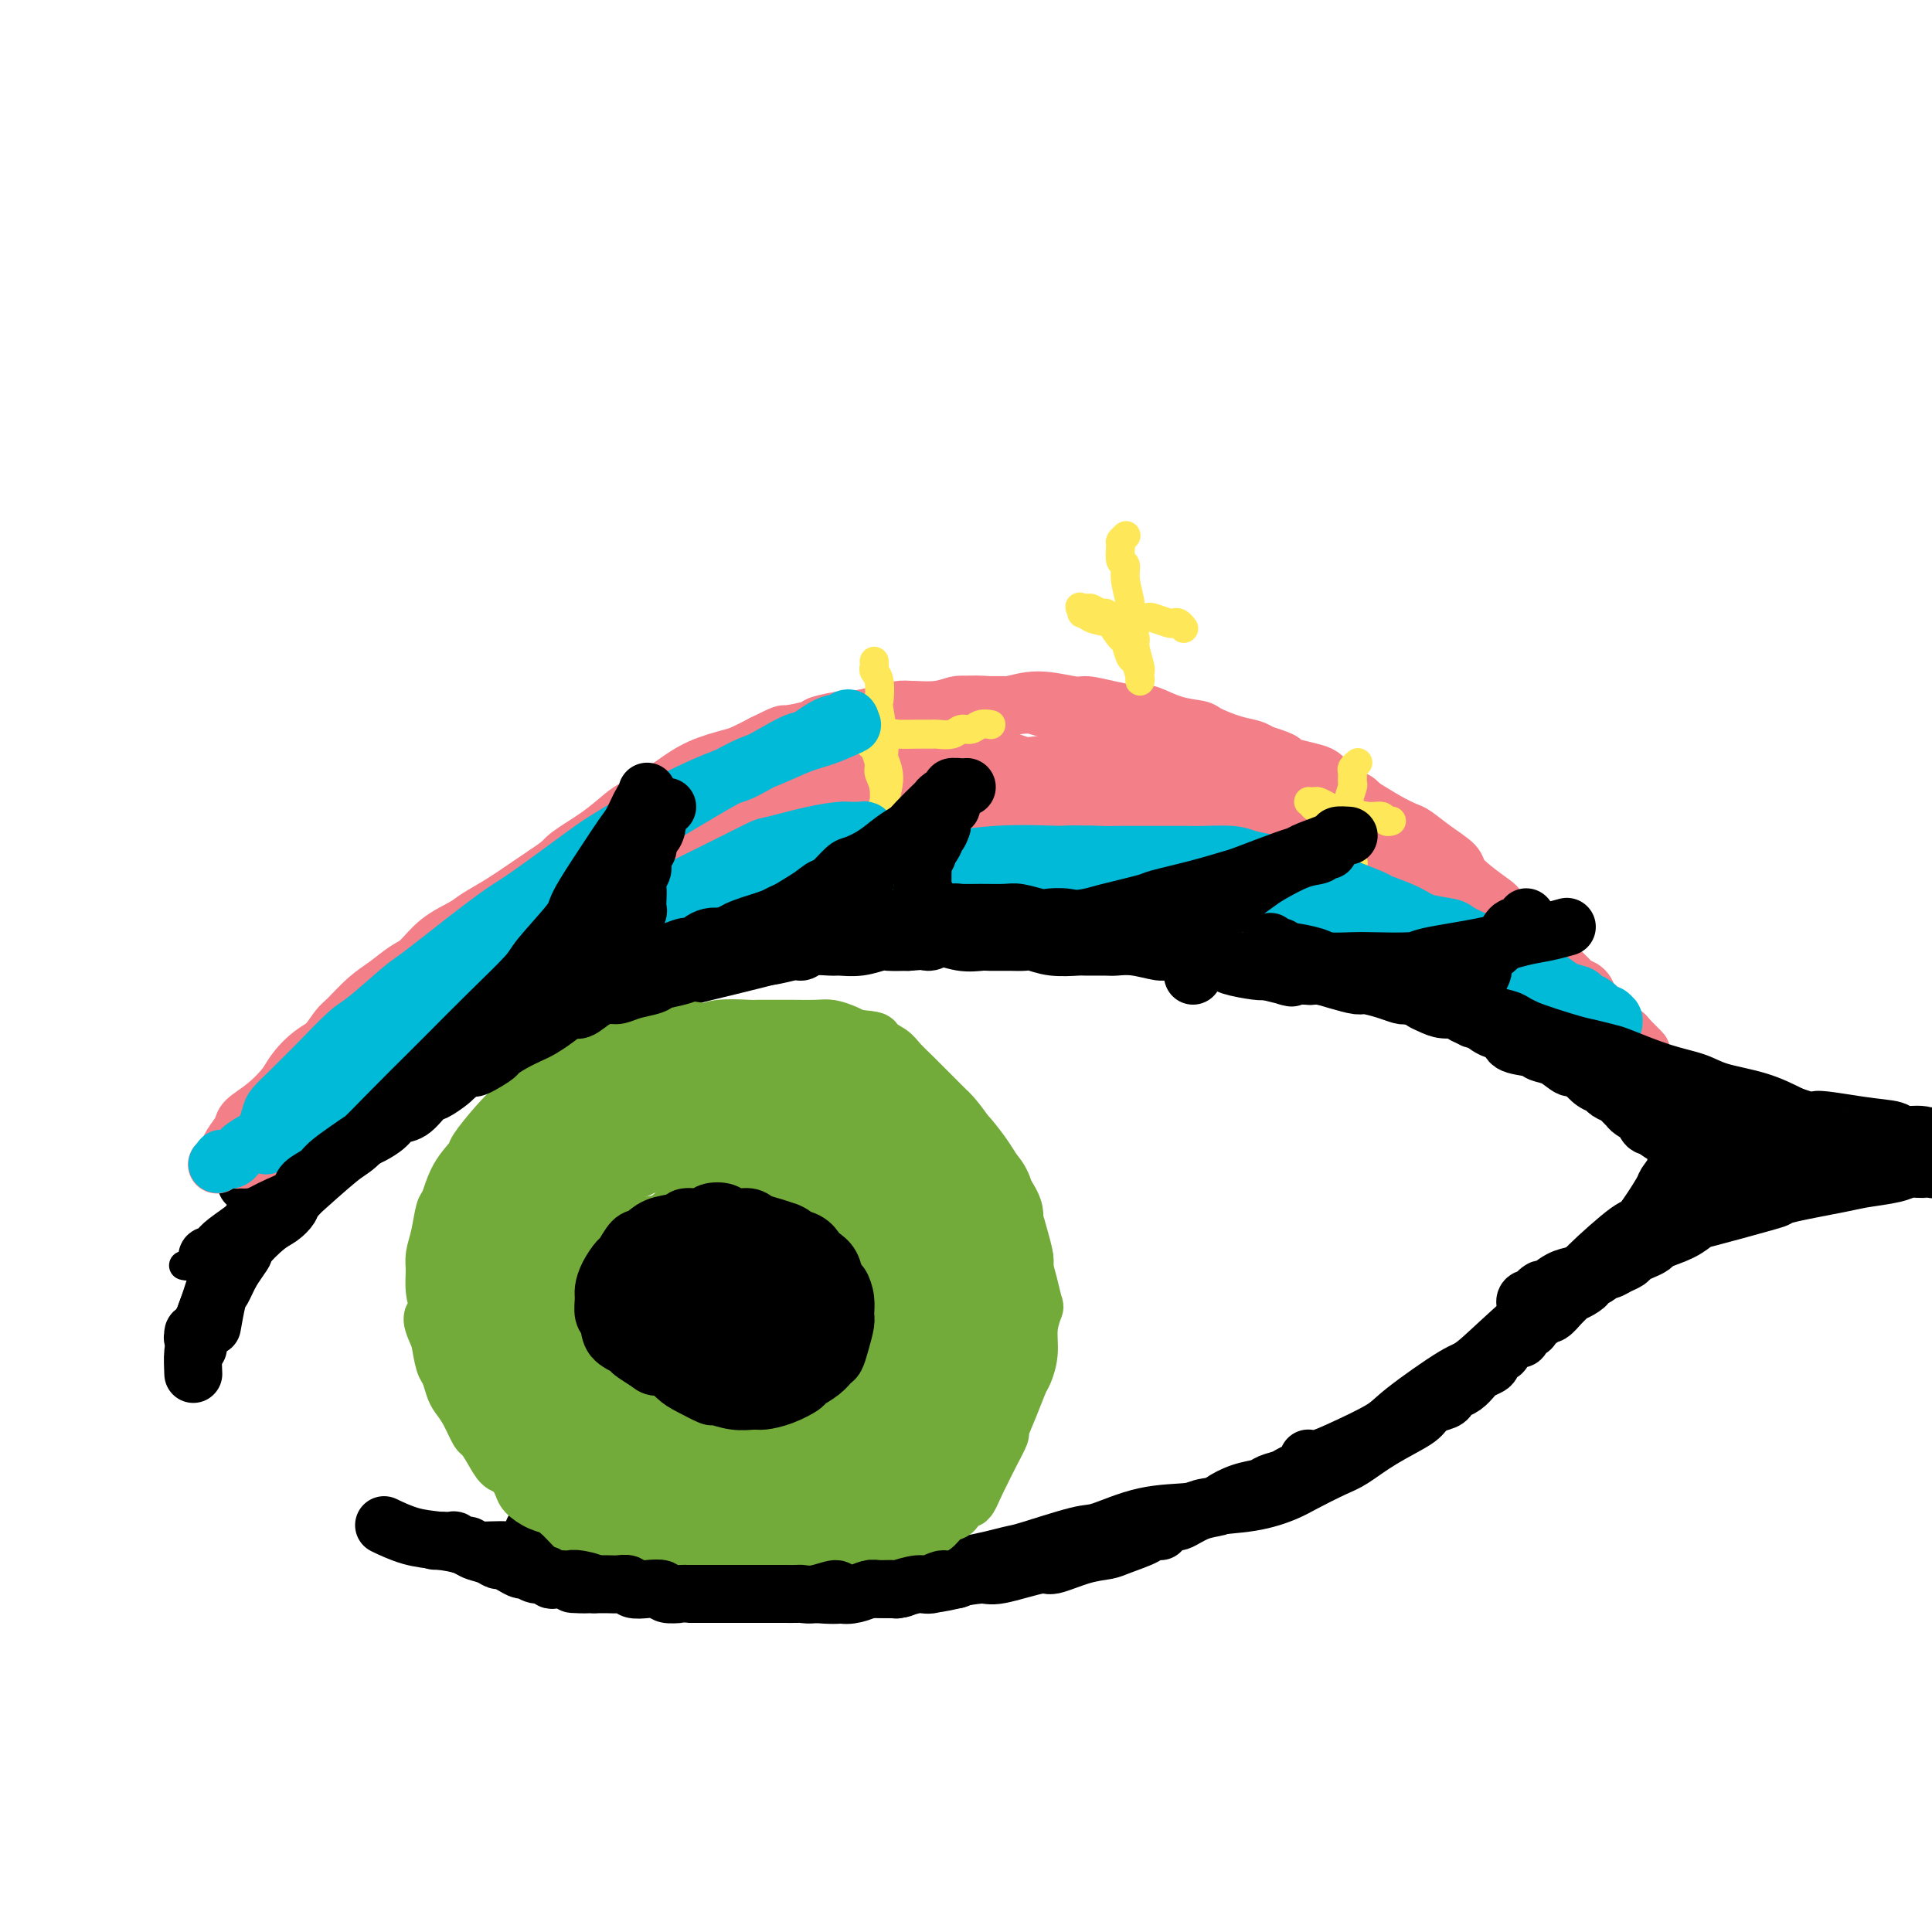 <svg viewBox='0 0 400 400' version='1.1' xmlns='http://www.w3.org/2000/svg' xmlns:xlink='http://www.w3.org/1999/xlink'><g fill='none' stroke='#000000' stroke-width='12' stroke-linecap='round' stroke-linejoin='round'><path d='M51,245c0.458,-0.033 0.915,-0.066 1,0c0.085,0.066 -0.204,0.230 0,0c0.204,-0.230 0.901,-0.853 1,-1c0.099,-0.147 -0.402,0.182 0,0c0.402,-0.182 1.705,-0.874 2,-1c0.295,-0.126 -0.419,0.314 0,0c0.419,-0.314 1.970,-1.381 3,-2c1.030,-0.619 1.540,-0.788 2,-1c0.460,-0.212 0.870,-0.467 2,-1c1.130,-0.533 2.980,-1.345 4,-2c1.020,-0.655 1.208,-1.152 2,-2c0.792,-0.848 2.186,-2.045 4,-3c1.814,-0.955 4.047,-1.668 5,-2c0.953,-0.332 0.626,-0.283 2,-1c1.374,-0.717 4.448,-2.202 6,-3c1.552,-0.798 1.580,-0.911 3,-2c1.420,-1.089 4.230,-3.155 6,-4c1.770,-0.845 2.500,-0.470 4,-1c1.500,-0.530 3.771,-1.966 6,-3c2.229,-1.034 4.415,-1.666 6,-2c1.585,-0.334 2.569,-0.370 4,-1c1.431,-0.630 3.309,-1.856 6,-3c2.691,-1.144 6.194,-2.207 8,-3c1.806,-0.793 1.916,-1.316 4,-2c2.084,-0.684 6.141,-1.530 8,-2c1.859,-0.470 1.518,-0.563 3,-1c1.482,-0.437 4.787,-1.216 8,-2c3.213,-0.784 6.336,-1.571 8,-2c1.664,-0.429 1.871,-0.500 4,-1c2.129,-0.500 6.180,-1.429 9,-2c2.820,-0.571 4.410,-0.786 6,-1'/><path d='M178,194c8.658,-2.111 7.305,-1.890 9,-2c1.695,-0.110 6.440,-0.552 9,-1c2.560,-0.448 2.934,-0.900 5,-1c2.066,-0.100 5.823,0.154 10,0c4.177,-0.154 8.773,-0.715 11,-1c2.227,-0.285 2.084,-0.293 5,0c2.916,0.293 8.890,0.889 12,1c3.110,0.111 3.355,-0.262 6,0c2.645,0.262 7.688,1.159 12,2c4.312,0.841 7.892,1.627 10,2c2.108,0.373 2.743,0.333 5,1c2.257,0.667 6.135,2.039 10,3c3.865,0.961 7.718,1.510 10,2c2.282,0.490 2.992,0.922 5,2c2.008,1.078 5.313,2.804 9,5c3.687,2.196 7.755,4.864 10,6c2.245,1.136 2.665,0.740 5,2c2.335,1.260 6.584,4.178 10,7c3.416,2.822 5.998,5.550 8,7c2.002,1.450 3.424,1.621 5,3c1.576,1.379 3.308,3.965 4,5c0.692,1.035 0.346,0.517 0,0'/><path d='M348,240c0.130,0.430 0.259,0.859 0,1c-0.259,0.141 -0.907,-0.007 -1,0c-0.093,0.007 0.367,0.167 0,1c-0.367,0.833 -1.562,2.338 -2,3c-0.438,0.662 -0.118,0.482 -1,2c-0.882,1.518 -2.965,4.736 -4,6c-1.035,1.264 -1.023,0.574 -3,2c-1.977,1.426 -5.943,4.968 -8,7c-2.057,2.032 -2.204,2.554 -4,4c-1.796,1.446 -5.242,3.817 -9,7c-3.758,3.183 -7.827,7.177 -10,9c-2.173,1.823 -2.448,1.473 -5,3c-2.552,1.527 -7.381,4.931 -10,7c-2.619,2.069 -3.028,2.803 -5,4c-1.972,1.197 -5.508,2.857 -8,4c-2.492,1.143 -3.940,1.769 -5,2c-1.060,0.231 -1.731,0.066 -2,0c-0.269,-0.066 -0.134,-0.033 0,0'/><path d='M337,256c-0.356,-0.182 -0.712,-0.364 -1,0c-0.288,0.364 -0.508,1.276 -1,2c-0.492,0.724 -1.255,1.262 -2,2c-0.745,0.738 -1.470,1.676 -3,3c-1.530,1.324 -3.864,3.033 -5,4c-1.136,0.967 -1.074,1.192 -2,2c-0.926,0.808 -2.838,2.198 -4,3c-1.162,0.802 -1.572,1.016 -3,2c-1.428,0.984 -3.873,2.737 -5,4c-1.127,1.263 -0.936,2.034 -2,3c-1.064,0.966 -3.383,2.125 -6,4c-2.617,1.875 -5.530,4.465 -7,6c-1.470,1.535 -1.496,2.015 -3,3c-1.504,0.985 -4.487,2.476 -7,4c-2.513,1.524 -4.558,3.081 -6,4c-1.442,0.919 -2.281,1.202 -4,2c-1.719,0.798 -4.318,2.112 -6,3c-1.682,0.888 -2.448,1.349 -4,2c-1.552,0.651 -3.890,1.492 -7,2c-3.110,0.508 -6.993,0.683 -9,1c-2.007,0.317 -2.139,0.775 -4,1c-1.861,0.225 -5.452,0.216 -9,1c-3.548,0.784 -7.052,2.360 -9,3c-1.948,0.640 -2.340,0.343 -5,1c-2.660,0.657 -7.589,2.267 -10,3c-2.411,0.733 -2.305,0.589 -4,1c-1.695,0.411 -5.192,1.378 -9,2c-3.808,0.622 -7.928,0.899 -10,1c-2.072,0.101 -2.096,0.027 -5,0c-2.904,-0.027 -8.687,-0.008 -11,0c-2.313,0.008 -1.157,0.004 0,0'/><path d='M240,317c0.232,0.016 0.465,0.032 0,0c-0.465,-0.032 -1.626,-0.112 -2,0c-0.374,0.112 0.040,0.416 -1,1c-1.040,0.584 -3.533,1.447 -5,2c-1.467,0.553 -1.909,0.797 -3,1c-1.091,0.203 -2.831,0.365 -5,1c-2.169,0.635 -4.768,1.742 -6,2c-1.232,0.258 -1.099,-0.335 -3,0c-1.901,0.335 -5.836,1.596 -8,2c-2.164,0.404 -2.556,-0.050 -4,0c-1.444,0.050 -3.941,0.605 -7,1c-3.059,0.395 -6.679,0.629 -8,1c-1.321,0.371 -0.343,0.880 -2,1c-1.657,0.120 -5.950,-0.149 -8,0c-2.050,0.149 -1.859,0.717 -3,1c-1.141,0.283 -3.615,0.283 -6,0c-2.385,-0.283 -4.680,-0.848 -6,-1c-1.320,-0.152 -1.666,0.110 -3,0c-1.334,-0.110 -3.655,-0.591 -6,-1c-2.345,-0.409 -4.712,-0.747 -6,-1c-1.288,-0.253 -1.496,-0.422 -3,-1c-1.504,-0.578 -4.304,-1.566 -6,-2c-1.696,-0.434 -2.289,-0.315 -4,-1c-1.711,-0.685 -4.540,-2.173 -7,-3c-2.460,-0.827 -4.551,-0.992 -6,-1c-1.449,-0.008 -2.254,0.142 -3,0c-0.746,-0.142 -1.432,-0.577 -3,-1c-1.568,-0.423 -4.020,-0.835 -5,-1c-0.980,-0.165 -0.490,-0.082 0,0'/><path d='M159,321c0.113,-0.009 0.227,-0.017 0,0c-0.227,0.017 -0.793,0.061 -1,0c-0.207,-0.061 -0.054,-0.226 -1,0c-0.946,0.226 -2.992,0.844 -4,1c-1.008,0.156 -0.977,-0.150 -2,0c-1.023,0.150 -3.099,0.754 -4,1c-0.901,0.246 -0.626,0.132 -2,0c-1.374,-0.132 -4.395,-0.283 -6,0c-1.605,0.283 -1.792,1.000 -3,1c-1.208,0.000 -3.437,-0.717 -6,-1c-2.563,-0.283 -5.459,-0.132 -7,0c-1.541,0.132 -1.726,0.246 -3,0c-1.274,-0.246 -3.638,-0.854 -6,-1c-2.362,-0.146 -4.724,0.168 -6,0c-1.276,-0.168 -1.466,-0.817 -3,-1c-1.534,-0.183 -4.412,0.101 -6,0c-1.588,-0.101 -1.887,-0.588 -3,-1c-1.113,-0.412 -3.041,-0.750 -5,-1c-1.959,-0.250 -3.951,-0.414 -6,-1c-2.049,-0.586 -4.157,-1.596 -5,-2c-0.843,-0.404 -0.422,-0.202 0,0'/><path d='M90,224c-0.091,-0.201 -0.182,-0.402 -1,0c-0.818,0.402 -2.363,1.406 -3,2c-0.637,0.594 -0.367,0.778 -1,1c-0.633,0.222 -2.171,0.484 -3,1c-0.829,0.516 -0.951,1.288 -2,2c-1.049,0.712 -3.027,1.363 -4,2c-0.973,0.637 -0.943,1.259 -2,2c-1.057,0.741 -3.203,1.601 -5,3c-1.797,1.399 -3.246,3.338 -4,4c-0.754,0.662 -0.815,0.048 -2,1c-1.185,0.952 -3.496,3.470 -5,5c-1.504,1.530 -2.202,2.071 -3,3c-0.798,0.929 -1.696,2.246 -3,4c-1.304,1.754 -3.015,3.945 -4,5c-0.985,1.055 -1.243,0.973 -2,3c-0.757,2.027 -2.011,6.161 -3,9c-0.989,2.839 -1.711,4.383 -2,5c-0.289,0.617 -0.144,0.309 0,0'/><path d='M78,230c-0.503,-0.055 -1.007,-0.110 -1,0c0.007,0.110 0.523,0.385 0,1c-0.523,0.615 -2.085,1.569 -3,2c-0.915,0.431 -1.184,0.339 -2,1c-0.816,0.661 -2.180,2.075 -3,3c-0.820,0.925 -1.095,1.361 -2,2c-0.905,0.639 -2.440,1.481 -4,3c-1.560,1.519 -3.145,3.714 -4,5c-0.855,1.286 -0.978,1.662 -2,3c-1.022,1.338 -2.942,3.639 -4,5c-1.058,1.361 -1.254,1.781 -2,3c-0.746,1.219 -2.042,3.238 -3,5c-0.958,1.762 -1.576,3.266 -2,4c-0.424,0.734 -0.653,0.698 -1,2c-0.347,1.302 -0.814,3.944 -1,5c-0.186,1.056 -0.093,0.528 0,0'/><path d='M60,249c0.168,0.227 0.336,0.453 0,1c-0.336,0.547 -1.176,1.413 -2,2c-0.824,0.587 -1.631,0.894 -3,2c-1.369,1.106 -3.301,3.010 -4,4c-0.699,0.990 -0.166,1.067 -1,2c-0.834,0.933 -3.036,2.723 -4,4c-0.964,1.277 -0.689,2.042 -1,3c-0.311,0.958 -1.208,2.110 -2,4c-0.792,1.890 -1.480,4.517 -2,6c-0.520,1.483 -0.871,1.822 -1,3c-0.129,1.178 -0.037,3.194 0,4c0.037,0.806 0.018,0.403 0,0'/></g>
<g fill='none' stroke='#73AB3A' stroke-width='12' stroke-linecap='round' stroke-linejoin='round'><path d='M146,321c-0.054,0.119 -0.109,0.238 0,0c0.109,-0.238 0.380,-0.833 0,-1c-0.380,-0.167 -1.413,0.095 -2,0c-0.587,-0.095 -0.728,-0.546 -1,-1c-0.272,-0.454 -0.675,-0.910 -1,-1c-0.325,-0.090 -0.570,0.187 -1,0c-0.430,-0.187 -1.044,-0.839 -2,-1c-0.956,-0.161 -2.255,0.168 -3,0c-0.745,-0.168 -0.938,-0.834 -2,-1c-1.062,-0.166 -2.993,0.166 -4,0c-1.007,-0.166 -1.090,-0.832 -2,-1c-0.910,-0.168 -2.648,0.162 -4,0c-1.352,-0.162 -2.318,-0.816 -3,-1c-0.682,-0.184 -1.079,0.102 -2,0c-0.921,-0.102 -2.364,-0.592 -3,-1c-0.636,-0.408 -0.463,-0.733 -1,-1c-0.537,-0.267 -1.782,-0.476 -3,-1c-1.218,-0.524 -2.409,-1.364 -3,-2c-0.591,-0.636 -0.582,-1.068 -1,-2c-0.418,-0.932 -1.263,-2.366 -2,-3c-0.737,-0.634 -1.366,-0.470 -2,-1c-0.634,-0.530 -1.273,-1.756 -2,-3c-0.727,-1.244 -1.543,-2.506 -2,-3c-0.457,-0.494 -0.556,-0.220 -1,-1c-0.444,-0.780 -1.232,-2.615 -2,-4c-0.768,-1.385 -1.515,-2.319 -2,-3c-0.485,-0.681 -0.707,-1.111 -1,-2c-0.293,-0.889 -0.656,-2.239 -1,-3c-0.344,-0.761 -0.670,-0.932 -1,-2c-0.330,-1.068 -0.665,-3.034 -1,-5'/><path d='M91,277c-2.801,-5.785 -0.804,-4.249 0,-4c0.804,0.249 0.415,-0.791 0,-2c-0.415,-1.209 -0.854,-2.587 -1,-4c-0.146,-1.413 0.002,-2.862 0,-4c-0.002,-1.138 -0.154,-1.966 0,-3c0.154,-1.034 0.613,-2.273 1,-4c0.387,-1.727 0.703,-3.941 1,-5c0.297,-1.059 0.574,-0.964 1,-2c0.426,-1.036 0.999,-3.202 2,-5c1.001,-1.798 2.430,-3.229 3,-4c0.570,-0.771 0.282,-0.883 1,-2c0.718,-1.117 2.441,-3.238 4,-5c1.559,-1.762 2.953,-3.164 4,-4c1.047,-0.836 1.745,-1.106 3,-2c1.255,-0.894 3.065,-2.412 5,-4c1.935,-1.588 3.996,-3.248 5,-4c1.004,-0.752 0.952,-0.598 2,-1c1.048,-0.402 3.197,-1.361 5,-2c1.803,-0.639 3.259,-0.960 5,-1c1.741,-0.040 3.766,0.199 5,0c1.234,-0.199 1.676,-0.838 3,-1c1.324,-0.162 3.531,0.153 5,0c1.469,-0.153 2.201,-0.773 4,-1c1.799,-0.227 4.667,-0.061 6,0c1.333,0.061 1.133,0.015 2,0c0.867,-0.015 2.802,-0.001 4,0c1.198,0.001 1.658,-0.011 3,0c1.342,0.011 3.566,0.044 5,0c1.434,-0.044 2.078,-0.166 3,0c0.922,0.166 2.120,0.619 3,1c0.880,0.381 1.440,0.691 2,1'/><path d='M177,215c5.075,0.434 3.764,0.521 4,1c0.236,0.479 2.019,1.352 3,2c0.981,0.648 1.160,1.071 2,2c0.840,0.929 2.342,2.365 3,3c0.658,0.635 0.473,0.468 1,1c0.527,0.532 1.766,1.761 3,3c1.234,1.239 2.461,2.487 3,3c0.539,0.513 0.388,0.290 1,1c0.612,0.710 1.985,2.354 3,4c1.015,1.646 1.672,3.293 2,4c0.328,0.707 0.325,0.475 1,1c0.675,0.525 2.026,1.809 3,3c0.974,1.191 1.571,2.291 2,4c0.429,1.709 0.688,4.028 1,5c0.312,0.972 0.675,0.597 1,1c0.325,0.403 0.612,1.583 1,3c0.388,1.417 0.875,3.070 1,4c0.125,0.930 -0.114,1.136 0,2c0.114,0.864 0.581,2.386 1,4c0.419,1.614 0.788,3.318 1,4c0.212,0.682 0.265,0.340 0,1c-0.265,0.660 -0.847,2.320 -1,4c-0.153,1.680 0.123,3.379 0,5c-0.123,1.621 -0.644,3.163 -1,4c-0.356,0.837 -0.546,0.968 -1,2c-0.454,1.032 -1.172,2.966 -2,5c-0.828,2.034 -1.766,4.169 -2,5c-0.234,0.831 0.236,0.357 0,1c-0.236,0.643 -1.179,2.404 -2,4c-0.821,1.596 -1.520,3.027 -2,4c-0.480,0.973 -0.740,1.486 -1,2'/><path d='M202,307c-2.043,4.749 -1.650,3.123 -2,3c-0.350,-0.123 -1.444,1.258 -2,2c-0.556,0.742 -0.575,0.847 -1,1c-0.425,0.153 -1.255,0.356 -2,1c-0.745,0.644 -1.404,1.729 -2,2c-0.596,0.271 -1.130,-0.274 -2,0c-0.870,0.274 -2.076,1.365 -3,2c-0.924,0.635 -1.565,0.814 -2,1c-0.435,0.186 -0.664,0.378 -2,1c-1.336,0.622 -3.779,1.673 -5,2c-1.221,0.327 -1.221,-0.071 -2,0c-0.779,0.071 -2.337,0.611 -4,1c-1.663,0.389 -3.431,0.626 -5,1c-1.569,0.374 -2.939,0.885 -4,1c-1.061,0.115 -1.812,-0.166 -3,0c-1.188,0.166 -2.812,0.777 -5,1c-2.188,0.223 -4.941,0.056 -6,0c-1.059,-0.056 -0.424,-0.001 -2,0c-1.576,0.001 -5.364,-0.053 -7,0c-1.636,0.053 -1.118,0.213 -2,0c-0.882,-0.213 -3.162,-0.800 -5,-1c-1.838,-0.200 -3.235,-0.011 -5,-1c-1.765,-0.989 -3.899,-3.154 -5,-4c-1.101,-0.846 -1.169,-0.374 -2,-1c-0.831,-0.626 -2.425,-2.349 -4,-4c-1.575,-1.651 -3.131,-3.229 -4,-4c-0.869,-0.771 -1.050,-0.734 -2,-2c-0.950,-1.266 -2.667,-3.834 -4,-6c-1.333,-2.166 -2.282,-3.929 -3,-5c-0.718,-1.071 -1.205,-1.449 -2,-3c-0.795,-1.551 -1.897,-4.276 -3,-7'/><path d='M100,288c-1.979,-3.511 -0.926,-1.789 -1,-3c-0.074,-1.211 -1.275,-5.357 -2,-8c-0.725,-2.643 -0.975,-3.784 -1,-6c-0.025,-2.216 0.173,-5.507 0,-7c-0.173,-1.493 -0.719,-1.188 -1,-2c-0.281,-0.812 -0.297,-2.741 0,-5c0.297,-2.259 0.909,-4.846 1,-6c0.091,-1.154 -0.337,-0.873 0,-2c0.337,-1.127 1.441,-3.661 4,-8c2.559,-4.339 6.573,-10.482 8,-13c1.427,-2.518 0.267,-1.409 1,-2c0.733,-0.591 3.360,-2.881 6,-5c2.640,-2.119 5.291,-4.067 7,-5c1.709,-0.933 2.474,-0.849 4,-1c1.526,-0.151 3.813,-0.535 6,-1c2.187,-0.465 4.274,-1.011 7,-1c2.726,0.011 6.092,0.580 8,1c1.908,0.420 2.359,0.693 4,1c1.641,0.307 4.471,0.649 7,1c2.529,0.351 4.758,0.712 7,1c2.242,0.288 4.497,0.503 6,1c1.503,0.497 2.256,1.275 4,2c1.744,0.725 4.481,1.395 6,2c1.519,0.605 1.820,1.144 3,2c1.180,0.856 3.239,2.030 5,3c1.761,0.970 3.225,1.737 5,3c1.775,1.263 3.862,3.021 5,4c1.138,0.979 1.326,1.180 2,2c0.674,0.820 1.835,2.259 3,4c1.165,1.741 2.333,3.783 3,5c0.667,1.217 0.834,1.608 1,2'/><path d='M208,247c2.557,3.733 1.950,4.565 2,6c0.050,1.435 0.757,3.473 1,5c0.243,1.527 0.021,2.544 0,4c-0.021,1.456 0.159,3.350 0,6c-0.159,2.650 -0.658,6.057 -1,8c-0.342,1.943 -0.527,2.424 -1,4c-0.473,1.576 -1.234,4.247 -2,7c-0.766,2.753 -1.538,5.586 -2,7c-0.462,1.414 -0.616,1.407 -1,2c-0.384,0.593 -0.999,1.784 -2,3c-1.001,1.216 -2.389,2.457 -3,3c-0.611,0.543 -0.446,0.387 -1,1c-0.554,0.613 -1.826,1.996 -3,3c-1.174,1.004 -2.248,1.631 -3,2c-0.752,0.369 -1.180,0.481 -2,1c-0.820,0.519 -2.031,1.446 -4,2c-1.969,0.554 -4.695,0.737 -6,1c-1.305,0.263 -1.190,0.606 -2,1c-0.810,0.394 -2.546,0.837 -5,1c-2.454,0.163 -5.624,0.044 -7,0c-1.376,-0.044 -0.956,-0.015 -2,0c-1.044,0.015 -3.552,0.014 -6,0c-2.448,-0.014 -4.838,-0.041 -6,0c-1.162,0.041 -1.097,0.149 -2,0c-0.903,-0.149 -2.773,-0.555 -5,-1c-2.227,-0.445 -4.811,-0.930 -6,-1c-1.189,-0.070 -0.981,0.274 -2,0c-1.019,-0.274 -3.263,-1.166 -5,-2c-1.737,-0.834 -2.968,-1.609 -4,-2c-1.032,-0.391 -1.866,-0.397 -3,-1c-1.134,-0.603 -2.567,-1.801 -4,-3'/><path d='M121,304c-5.634,-2.148 -4.220,-2.518 -4,-3c0.220,-0.482 -0.756,-1.075 -2,-2c-1.244,-0.925 -2.758,-2.181 -4,-4c-1.242,-1.819 -2.214,-4.200 -3,-6c-0.786,-1.800 -1.388,-3.018 -2,-4c-0.612,-0.982 -1.236,-1.729 -2,-3c-0.764,-1.271 -1.670,-3.068 -2,-5c-0.330,-1.932 -0.085,-4.001 0,-5c0.085,-0.999 0.009,-0.930 0,-2c-0.009,-1.070 0.047,-3.281 0,-5c-0.047,-1.719 -0.199,-2.946 0,-4c0.199,-1.054 0.750,-1.934 1,-3c0.250,-1.066 0.200,-2.317 1,-4c0.800,-1.683 2.449,-3.800 3,-5c0.551,-1.200 0.002,-1.485 2,-4c1.998,-2.515 6.542,-7.259 9,-10c2.458,-2.741 2.830,-3.477 5,-5c2.170,-1.523 6.138,-3.833 8,-5c1.862,-1.167 1.616,-1.190 3,-2c1.384,-0.810 4.397,-2.406 7,-3c2.603,-0.594 4.797,-0.185 6,0c1.203,0.185 1.417,0.145 3,0c1.583,-0.145 4.536,-0.396 7,0c2.464,0.396 4.439,1.439 6,2c1.561,0.561 2.710,0.641 4,1c1.290,0.359 2.723,0.995 5,2c2.277,1.005 5.397,2.377 7,3c1.603,0.623 1.687,0.497 3,1c1.313,0.503 3.853,1.635 6,3c2.147,1.365 3.899,2.961 5,4c1.101,1.039 1.550,1.519 2,2'/><path d='M195,238c3.001,1.843 4.003,1.950 5,3c0.997,1.050 1.989,3.043 3,4c1.011,0.957 2.041,0.878 3,2c0.959,1.122 1.846,3.447 3,6c1.154,2.553 2.573,5.336 3,7c0.427,1.664 -0.140,2.211 0,4c0.140,1.789 0.985,4.820 1,8c0.015,3.180 -0.801,6.508 -1,8c-0.199,1.492 0.220,1.147 0,2c-0.220,0.853 -1.079,2.902 -2,5c-0.921,2.098 -1.903,4.244 -3,6c-1.097,1.756 -2.311,3.123 -3,4c-0.689,0.877 -0.855,1.264 -2,2c-1.145,0.736 -3.268,1.822 -5,3c-1.732,1.178 -3.072,2.448 -4,3c-0.928,0.552 -1.443,0.386 -3,1c-1.557,0.614 -4.154,2.010 -6,3c-1.846,0.990 -2.940,1.576 -5,2c-2.060,0.424 -5.086,0.688 -7,1c-1.914,0.312 -2.716,0.672 -4,1c-1.284,0.328 -3.050,0.623 -6,1c-2.950,0.377 -7.085,0.836 -9,1c-1.915,0.164 -1.611,0.033 -3,0c-1.389,-0.033 -4.469,0.034 -7,0c-2.531,-0.034 -4.511,-0.167 -7,-1c-2.489,-0.833 -5.487,-2.364 -7,-3c-1.513,-0.636 -1.541,-0.375 -3,-1c-1.459,-0.625 -4.350,-2.137 -6,-3c-1.650,-0.863 -2.060,-1.079 -3,-2c-0.940,-0.921 -2.412,-2.549 -4,-4c-1.588,-1.451 -3.294,-2.726 -5,-4'/><path d='M108,297c-2.521,-2.815 -2.823,-4.851 -3,-6c-0.177,-1.149 -0.230,-1.410 -1,-3c-0.770,-1.590 -2.256,-4.511 -3,-7c-0.744,-2.489 -0.747,-4.548 -1,-6c-0.253,-1.452 -0.755,-2.298 -1,-4c-0.245,-1.702 -0.231,-4.262 0,-6c0.231,-1.738 0.681,-2.655 1,-4c0.319,-1.345 0.509,-3.118 1,-5c0.491,-1.882 1.282,-3.874 2,-5c0.718,-1.126 1.361,-1.386 2,-2c0.639,-0.614 1.273,-1.583 3,-3c1.727,-1.417 4.547,-3.283 6,-4c1.453,-0.717 1.540,-0.286 3,-1c1.460,-0.714 4.292,-2.573 7,-4c2.708,-1.427 5.292,-2.420 7,-3c1.708,-0.580 2.539,-0.745 4,-1c1.461,-0.255 3.553,-0.600 6,-1c2.447,-0.400 5.247,-0.854 7,-1c1.753,-0.146 2.457,0.015 4,0c1.543,-0.015 3.926,-0.207 6,0c2.074,0.207 3.838,0.813 5,1c1.162,0.187 1.721,-0.047 3,0c1.279,0.047 3.277,0.373 5,1c1.723,0.627 3.171,1.556 4,2c0.829,0.444 1.040,0.404 2,1c0.960,0.596 2.669,1.828 4,3c1.331,1.172 2.285,2.284 3,3c0.715,0.716 1.192,1.037 2,2c0.808,0.963 1.948,2.567 3,4c1.052,1.433 2.015,2.695 3,4c0.985,1.305 1.993,2.652 3,4'/><path d='M195,256c2.287,2.912 1.005,1.693 1,2c-0.005,0.307 1.266,2.139 2,4c0.734,1.861 0.931,3.752 1,5c0.069,1.248 0.010,1.854 0,3c-0.010,1.146 0.028,2.832 0,5c-0.028,2.168 -0.122,4.817 0,6c0.122,1.183 0.458,0.899 0,2c-0.458,1.101 -1.711,3.588 -2,5c-0.289,1.412 0.387,1.749 0,3c-0.387,1.251 -1.838,3.417 -3,5c-1.162,1.583 -2.034,2.585 -3,4c-0.966,1.415 -2.027,3.245 -3,4c-0.973,0.755 -1.858,0.437 -3,1c-1.142,0.563 -2.540,2.007 -4,3c-1.460,0.993 -2.982,1.535 -4,2c-1.018,0.465 -1.532,0.854 -3,1c-1.468,0.146 -3.891,0.050 -6,0c-2.109,-0.050 -3.906,-0.052 -5,0c-1.094,0.052 -1.485,0.159 -3,0c-1.515,-0.159 -4.154,-0.586 -6,-1c-1.846,-0.414 -2.900,-0.817 -5,-2c-2.100,-1.183 -5.247,-3.145 -7,-4c-1.753,-0.855 -2.113,-0.602 -3,-1c-0.887,-0.398 -2.300,-1.448 -3,-2c-0.700,-0.552 -0.686,-0.607 -2,-1c-1.314,-0.393 -3.956,-1.124 -6,-2c-2.044,-0.876 -3.490,-1.898 -5,-3c-1.510,-1.102 -3.085,-2.285 -4,-3c-0.915,-0.715 -1.169,-0.962 -2,-2c-0.831,-1.038 -2.237,-2.868 -3,-4c-0.763,-1.132 -0.881,-1.566 -1,-2'/><path d='M113,284c-1.961,-2.380 -1.863,-2.830 -2,-4c-0.137,-1.170 -0.509,-3.060 -1,-5c-0.491,-1.940 -1.100,-3.932 -1,-5c0.100,-1.068 0.911,-1.214 1,-2c0.089,-0.786 -0.544,-2.214 0,-4c0.544,-1.786 2.265,-3.931 3,-5c0.735,-1.069 0.484,-1.064 1,-2c0.516,-0.936 1.797,-2.814 4,-5c2.203,-2.186 5.326,-4.679 7,-6c1.674,-1.321 1.898,-1.471 4,-3c2.102,-1.529 6.082,-4.436 10,-7c3.918,-2.564 7.775,-4.783 10,-6c2.225,-1.217 2.817,-1.431 5,-2c2.183,-0.569 5.957,-1.495 8,-2c2.043,-0.505 2.355,-0.591 4,-1c1.645,-0.409 4.624,-1.143 7,-1c2.376,0.143 4.149,1.161 6,2c1.851,0.839 3.779,1.497 5,2c1.221,0.503 1.733,0.849 3,2c1.267,1.151 3.289,3.107 5,5c1.711,1.893 3.111,3.722 4,5c0.889,1.278 1.265,2.006 2,3c0.735,0.994 1.828,2.256 3,4c1.172,1.744 2.424,3.970 3,5c0.576,1.030 0.476,0.863 1,2c0.524,1.137 1.672,3.579 2,6c0.328,2.421 -0.163,4.820 0,6c0.163,1.180 0.982,1.141 1,2c0.018,0.859 -0.764,2.616 -1,5c-0.236,2.384 0.076,5.395 0,7c-0.076,1.605 -0.538,1.802 -1,2'/><path d='M206,282c-0.269,5.656 -1.943,4.794 -3,6c-1.057,1.206 -1.498,4.478 -2,6c-0.502,1.522 -1.065,1.293 -2,2c-0.935,0.707 -2.243,2.350 -4,4c-1.757,1.650 -3.965,3.306 -5,4c-1.035,0.694 -0.898,0.424 -2,1c-1.102,0.576 -3.443,1.996 -6,3c-2.557,1.004 -5.330,1.590 -7,2c-1.670,0.410 -2.236,0.643 -4,1c-1.764,0.357 -4.727,0.840 -8,1c-3.273,0.160 -6.854,-0.001 -9,0c-2.146,0.001 -2.855,0.165 -5,0c-2.145,-0.165 -5.727,-0.660 -9,-1c-3.273,-0.340 -6.236,-0.525 -8,-1c-1.764,-0.475 -2.328,-1.239 -4,-2c-1.672,-0.761 -4.453,-1.520 -7,-3c-2.547,-1.480 -4.862,-3.682 -6,-5c-1.138,-1.318 -1.101,-1.754 -2,-3c-0.899,-1.246 -2.735,-3.304 -4,-5c-1.265,-1.696 -1.957,-3.032 -3,-5c-1.043,-1.968 -2.435,-4.570 -3,-6c-0.565,-1.430 -0.303,-1.690 0,-3c0.303,-1.310 0.645,-3.670 1,-6c0.355,-2.330 0.722,-4.630 1,-6c0.278,-1.370 0.467,-1.812 1,-3c0.533,-1.188 1.412,-3.123 3,-5c1.588,-1.877 3.887,-3.696 5,-5c1.113,-1.304 1.041,-2.092 2,-3c0.959,-0.908 2.951,-1.937 5,-3c2.049,-1.063 4.157,-2.161 6,-3c1.843,-0.839 3.422,-1.420 5,-2'/><path d='M132,242c2.926,-1.424 2.242,-0.985 3,-1c0.758,-0.015 2.959,-0.484 5,-1c2.041,-0.516 3.922,-1.078 5,-1c1.078,0.078 1.352,0.797 3,1c1.648,0.203 4.671,-0.108 7,0c2.329,0.108 3.964,0.635 5,1c1.036,0.365 1.472,0.566 3,1c1.528,0.434 4.147,1.100 6,2c1.853,0.900 2.940,2.034 4,3c1.060,0.966 2.095,1.765 3,3c0.905,1.235 1.682,2.907 3,5c1.318,2.093 3.177,4.607 4,6c0.823,1.393 0.611,1.667 1,3c0.389,1.333 1.380,3.727 2,6c0.620,2.273 0.869,4.427 1,6c0.131,1.573 0.144,2.566 0,4c-0.144,1.434 -0.445,3.309 -1,6c-0.555,2.691 -1.364,6.197 -2,8c-0.636,1.803 -1.099,1.903 -2,3c-0.901,1.097 -2.240,3.191 -4,5c-1.760,1.809 -3.940,3.335 -5,4c-1.060,0.665 -1.001,0.471 -2,1c-0.999,0.529 -3.056,1.782 -5,2c-1.944,0.218 -3.774,-0.597 -5,-1c-1.226,-0.403 -1.848,-0.393 -3,-1c-1.152,-0.607 -2.833,-1.833 -5,-3c-2.167,-1.167 -4.818,-2.277 -6,-3c-1.182,-0.723 -0.894,-1.060 -2,-2c-1.106,-0.940 -3.605,-2.484 -6,-4c-2.395,-1.516 -4.684,-3.005 -6,-4c-1.316,-0.995 -1.658,-1.498 -2,-2'/><path d='M131,289c-6.376,-4.061 -4.817,-4.214 -5,-5c-0.183,-0.786 -2.109,-2.207 -3,-4c-0.891,-1.793 -0.749,-3.960 -1,-5c-0.251,-1.040 -0.896,-0.953 -1,-2c-0.104,-1.047 0.335,-3.229 1,-5c0.665,-1.771 1.558,-3.132 2,-4c0.442,-0.868 0.434,-1.243 1,-2c0.566,-0.757 1.708,-1.895 3,-3c1.292,-1.105 2.735,-2.177 4,-3c1.265,-0.823 2.352,-1.399 4,-2c1.648,-0.601 3.857,-1.229 7,-2c3.143,-0.771 7.221,-1.684 9,-2c1.779,-0.316 1.259,-0.035 3,0c1.741,0.035 5.744,-0.178 9,0c3.256,0.178 5.764,0.746 7,1c1.236,0.254 1.199,0.194 3,1c1.801,0.806 5.440,2.478 8,4c2.560,1.522 4.042,2.894 5,4c0.958,1.106 1.394,1.946 2,3c0.606,1.054 1.382,2.321 2,5c0.618,2.679 1.078,6.770 1,9c-0.078,2.230 -0.693,2.599 -1,3c-0.307,0.401 -0.307,0.835 -1,2c-0.693,1.165 -2.079,3.062 -4,5c-1.921,1.938 -4.377,3.917 -6,5c-1.623,1.083 -2.413,1.269 -4,2c-1.587,0.731 -3.972,2.008 -7,3c-3.028,0.992 -6.698,1.699 -9,2c-2.302,0.301 -3.235,0.196 -5,0c-1.765,-0.196 -4.361,-0.485 -7,-1c-2.639,-0.515 -5.319,-1.258 -8,-2'/><path d='M140,296c-3.669,-0.686 -2.842,-0.901 -4,-2c-1.158,-1.099 -4.301,-3.082 -6,-4c-1.699,-0.918 -1.955,-0.770 -3,-2c-1.045,-1.230 -2.878,-3.837 -4,-6c-1.122,-2.163 -1.534,-3.881 -2,-6c-0.466,-2.119 -0.985,-4.637 -1,-6c-0.015,-1.363 0.474,-1.569 1,-3c0.526,-1.431 1.090,-4.085 2,-6c0.910,-1.915 2.166,-3.091 3,-4c0.834,-0.909 1.248,-1.551 2,-2c0.752,-0.449 1.843,-0.705 4,-1c2.157,-0.295 5.378,-0.631 7,-1c1.622,-0.369 1.643,-0.773 3,-1c1.357,-0.227 4.049,-0.278 7,0c2.951,0.278 6.159,0.887 8,1c1.841,0.113 2.314,-0.268 4,0c1.686,0.268 4.585,1.184 7,2c2.415,0.816 4.347,1.532 6,3c1.653,1.468 3.028,3.690 4,5c0.972,1.310 1.540,1.710 2,3c0.460,1.290 0.813,3.470 1,6c0.187,2.530 0.208,5.411 0,7c-0.208,1.589 -0.647,1.886 -1,3c-0.353,1.114 -0.621,3.044 -2,5c-1.379,1.956 -3.868,3.936 -5,5c-1.132,1.064 -0.908,1.211 -2,2c-1.092,0.789 -3.500,2.220 -6,3c-2.500,0.780 -5.093,0.910 -7,1c-1.907,0.090 -3.129,0.140 -5,0c-1.871,-0.140 -4.392,-0.468 -7,-1c-2.608,-0.532 -5.304,-1.266 -8,-2'/><path d='M138,295c-4.781,-0.581 -3.234,-1.033 -4,-2c-0.766,-0.967 -3.845,-2.447 -6,-4c-2.155,-1.553 -3.387,-3.177 -4,-4c-0.613,-0.823 -0.607,-0.844 -1,-2c-0.393,-1.156 -1.184,-3.448 -1,-6c0.184,-2.552 1.343,-5.364 2,-7c0.657,-1.636 0.814,-2.096 2,-4c1.186,-1.904 3.403,-5.253 6,-8c2.597,-2.747 5.574,-4.891 7,-6c1.426,-1.109 1.301,-1.184 3,-2c1.699,-0.816 5.222,-2.373 8,-3c2.778,-0.627 4.812,-0.323 6,0c1.188,0.323 1.532,0.667 3,1c1.468,0.333 4.061,0.655 6,2c1.939,1.345 3.226,3.712 4,5c0.774,1.288 1.037,1.498 2,3c0.963,1.502 2.628,4.296 3,7c0.372,2.704 -0.548,5.320 -1,7c-0.452,1.680 -0.437,2.426 -1,4c-0.563,1.574 -1.702,3.977 -3,6c-1.298,2.023 -2.753,3.667 -5,5c-2.247,1.333 -5.287,2.355 -7,3c-1.713,0.645 -2.100,0.912 -4,1c-1.900,0.088 -5.315,-0.004 -7,0c-1.685,0.004 -1.641,0.103 -3,0c-1.359,-0.103 -4.120,-0.410 -6,-1c-1.880,-0.590 -2.880,-1.465 -4,-3c-1.120,-1.535 -2.362,-3.731 -3,-5c-0.638,-1.269 -0.672,-1.611 -1,-3c-0.328,-1.389 -0.951,-3.825 -1,-6c-0.049,-2.175 0.475,-4.087 1,-6'/><path d='M129,267c-0.535,-3.515 0.127,-2.304 1,-3c0.873,-0.696 1.956,-3.301 3,-5c1.044,-1.699 2.048,-2.493 3,-3c0.952,-0.507 1.854,-0.726 3,-1c1.146,-0.274 2.538,-0.603 4,-1c1.462,-0.397 2.993,-0.862 4,-1c1.007,-0.138 1.489,0.049 2,0c0.511,-0.049 1.052,-0.336 2,0c0.948,0.336 2.305,1.294 3,2c0.695,0.706 0.728,1.161 1,2c0.272,0.839 0.783,2.064 1,4c0.217,1.936 0.139,4.584 0,6c-0.139,1.416 -0.340,1.601 -1,3c-0.660,1.399 -1.780,4.012 -3,6c-1.220,1.988 -2.540,3.353 -3,4c-0.460,0.647 -0.061,0.578 -1,1c-0.939,0.422 -3.216,1.335 -5,2c-1.784,0.665 -3.077,1.080 -4,1c-0.923,-0.080 -1.478,-0.656 -2,-1c-0.522,-0.344 -1.012,-0.456 -2,-1c-0.988,-0.544 -2.473,-1.519 -3,-2c-0.527,-0.481 -0.096,-0.467 0,-1c0.096,-0.533 -0.144,-1.613 0,-3c0.144,-1.387 0.670,-3.079 1,-4c0.330,-0.921 0.463,-1.070 1,-2c0.537,-0.930 1.478,-2.642 3,-4c1.522,-1.358 3.626,-2.361 5,-3c1.374,-0.639 2.018,-0.914 3,-1c0.982,-0.086 2.303,0.015 4,0c1.697,-0.015 3.771,-0.147 5,0c1.229,0.147 1.615,0.574 2,1'/><path d='M156,263c2.599,0.446 3.597,1.061 5,2c1.403,0.939 3.211,2.201 4,3c0.789,0.799 0.560,1.135 1,2c0.440,0.865 1.550,2.257 2,4c0.450,1.743 0.241,3.835 0,5c-0.241,1.165 -0.513,1.403 -1,2c-0.487,0.597 -1.187,1.553 -3,3c-1.813,1.447 -4.739,3.385 -6,4c-1.261,0.615 -0.859,-0.091 -2,0c-1.141,0.091 -3.826,0.981 -6,1c-2.174,0.019 -3.836,-0.832 -5,-1c-1.164,-0.168 -1.829,0.347 -3,0c-1.171,-0.347 -2.849,-1.556 -4,-3c-1.151,-1.444 -1.775,-3.121 -2,-4c-0.225,-0.879 -0.052,-0.958 0,-2c0.052,-1.042 -0.018,-3.047 1,-5c1.018,-1.953 3.122,-3.852 4,-5c0.878,-1.148 0.528,-1.543 2,-3c1.472,-1.457 4.764,-3.977 8,-6c3.236,-2.023 6.414,-3.549 8,-4c1.586,-0.451 1.578,0.173 3,0c1.422,-0.173 4.273,-1.143 6,-1c1.727,0.143 2.328,1.401 3,2c0.672,0.599 1.414,0.540 2,1c0.586,0.460 1.017,1.438 1,3c-0.017,1.562 -0.483,3.707 -1,5c-0.517,1.293 -1.086,1.733 -2,3c-0.914,1.267 -2.173,3.360 -4,5c-1.827,1.640 -4.223,2.826 -7,4c-2.777,1.174 -5.936,2.335 -8,3c-2.064,0.665 -3.032,0.832 -4,1'/><path d='M148,282c-4.472,1.346 -6.151,0.712 -8,0c-1.849,-0.712 -3.869,-1.501 -5,-2c-1.131,-0.499 -1.372,-0.708 -2,-2c-0.628,-1.292 -1.642,-3.667 -2,-5c-0.358,-1.333 -0.061,-1.622 0,-3c0.061,-1.378 -0.113,-3.843 1,-6c1.113,-2.157 3.514,-4.005 5,-5c1.486,-0.995 2.056,-1.137 3,-2c0.944,-0.863 2.262,-2.448 4,-3c1.738,-0.552 3.895,-0.071 5,0c1.105,0.071 1.157,-0.267 2,0c0.843,0.267 2.476,1.141 4,2c1.524,0.859 2.937,1.704 4,3c1.063,1.296 1.776,3.043 2,4c0.224,0.957 -0.040,1.123 0,2c0.040,0.877 0.385,2.463 0,4c-0.385,1.537 -1.500,3.025 -2,4c-0.500,0.975 -0.387,1.438 -1,2c-0.613,0.562 -1.954,1.222 -3,2c-1.046,0.778 -1.797,1.672 -2,2c-0.203,0.328 0.141,0.088 0,0c-0.141,-0.088 -0.769,-0.024 -1,0c-0.231,0.024 -0.066,0.007 0,0c0.066,-0.007 0.033,-0.003 0,0'/></g>
<g fill='none' stroke='#000000' stroke-width='12' stroke-linecap='round' stroke-linejoin='round'><path d='M147,284c-0.453,0.001 -0.907,0.001 -1,0c-0.093,-0.001 0.174,-0.004 0,0c-0.174,0.004 -0.789,0.016 -1,0c-0.211,-0.016 -0.019,-0.059 -1,0c-0.981,0.059 -3.136,0.219 -4,0c-0.864,-0.219 -0.439,-0.818 -1,-1c-0.561,-0.182 -2.108,0.051 -3,0c-0.892,-0.051 -1.128,-0.388 -2,-1c-0.872,-0.612 -2.381,-1.500 -3,-2c-0.619,-0.500 -0.348,-0.613 -1,-1c-0.652,-0.387 -2.228,-1.047 -3,-2c-0.772,-0.953 -0.741,-2.197 -1,-3c-0.259,-0.803 -0.809,-1.165 -1,-2c-0.191,-0.835 -0.025,-2.144 0,-3c0.025,-0.856 -0.092,-1.259 0,-2c0.092,-0.741 0.394,-1.818 1,-3c0.606,-1.182 1.515,-2.467 2,-3c0.485,-0.533 0.546,-0.313 1,-1c0.454,-0.687 1.300,-2.279 2,-3c0.700,-0.721 1.255,-0.570 2,-1c0.745,-0.430 1.679,-1.439 3,-2c1.321,-0.561 3.029,-0.673 4,-1c0.971,-0.327 1.203,-0.868 2,-1c0.797,-0.132 2.157,0.146 3,0c0.843,-0.146 1.170,-0.716 2,-1c0.830,-0.284 2.165,-0.283 3,0c0.835,0.283 1.171,0.849 2,1c0.829,0.151 2.150,-0.114 3,0c0.850,0.114 1.229,0.608 2,1c0.771,0.392 1.935,0.684 3,1c1.065,0.316 2.033,0.658 3,1'/><path d='M163,255c2.086,0.814 0.800,0.850 1,1c0.200,0.150 1.885,0.415 3,1c1.115,0.585 1.661,1.489 2,2c0.339,0.511 0.473,0.629 1,1c0.527,0.371 1.447,0.996 2,2c0.553,1.004 0.737,2.389 1,3c0.263,0.611 0.603,0.449 1,1c0.397,0.551 0.849,1.815 1,3c0.151,1.185 -0.001,2.292 0,3c0.001,0.708 0.153,1.019 0,2c-0.153,0.981 -0.612,2.634 -1,4c-0.388,1.366 -0.703,2.445 -1,3c-0.297,0.555 -0.574,0.586 -1,1c-0.426,0.414 -1.000,1.211 -2,2c-1.000,0.789 -2.426,1.570 -3,2c-0.574,0.430 -0.294,0.509 -1,1c-0.706,0.491 -2.396,1.395 -4,2c-1.604,0.605 -3.120,0.910 -4,1c-0.880,0.090 -1.124,-0.035 -2,0c-0.876,0.035 -2.383,0.229 -4,0c-1.617,-0.229 -3.344,-0.882 -4,-1c-0.656,-0.118 -0.241,0.298 -1,0c-0.759,-0.298 -2.694,-1.310 -4,-2c-1.306,-0.690 -1.985,-1.058 -3,-2c-1.015,-0.942 -2.366,-2.456 -3,-3c-0.634,-0.544 -0.552,-0.116 -1,-1c-0.448,-0.884 -1.427,-3.079 -2,-4c-0.573,-0.921 -0.741,-0.566 -1,-1c-0.259,-0.434 -0.608,-1.655 -1,-3c-0.392,-1.345 -0.826,-2.813 -1,-4c-0.174,-1.187 -0.087,-2.094 0,-3'/><path d='M131,266c-1.195,-3.261 0.316,-1.914 1,-2c0.684,-0.086 0.539,-1.607 1,-3c0.461,-1.393 1.526,-2.659 2,-3c0.474,-0.341 0.356,0.244 1,0c0.644,-0.244 2.049,-1.315 3,-2c0.951,-0.685 1.447,-0.982 2,-1c0.553,-0.018 1.163,0.243 2,0c0.837,-0.243 1.901,-0.990 3,-1c1.099,-0.010 2.233,0.718 3,1c0.767,0.282 1.166,0.118 2,0c0.834,-0.118 2.103,-0.191 3,0c0.897,0.191 1.424,0.645 2,1c0.576,0.355 1.202,0.610 2,1c0.798,0.390 1.769,0.914 2,1c0.231,0.086 -0.278,-0.268 0,0c0.278,0.268 1.343,1.157 2,2c0.657,0.843 0.908,1.640 1,2c0.092,0.360 0.027,0.284 0,1c-0.027,0.716 -0.014,2.223 0,3c0.014,0.777 0.030,0.823 0,1c-0.030,0.177 -0.105,0.484 0,1c0.105,0.516 0.390,1.241 0,2c-0.390,0.759 -1.455,1.551 -2,2c-0.545,0.449 -0.570,0.555 -1,1c-0.430,0.445 -1.265,1.229 -2,2c-0.735,0.771 -1.372,1.528 -2,2c-0.628,0.472 -1.248,0.660 -2,1c-0.752,0.340 -1.634,0.833 -3,1c-1.366,0.167 -3.214,0.006 -4,0c-0.786,-0.006 -0.510,0.141 -1,0c-0.490,-0.141 -1.745,-0.571 -3,-1'/><path d='M143,278c-3.108,-0.031 -4.378,-0.607 -5,-1c-0.622,-0.393 -0.597,-0.601 -1,-1c-0.403,-0.399 -1.233,-0.988 -2,-2c-0.767,-1.012 -1.470,-2.448 -2,-3c-0.530,-0.552 -0.886,-0.221 -1,-1c-0.114,-0.779 0.016,-2.667 0,-4c-0.016,-1.333 -0.176,-2.111 0,-3c0.176,-0.889 0.689,-1.888 1,-3c0.311,-1.112 0.421,-2.337 1,-3c0.579,-0.663 1.629,-0.764 2,-1c0.371,-0.236 0.065,-0.606 1,-1c0.935,-0.394 3.113,-0.810 4,-1c0.887,-0.190 0.484,-0.154 1,0c0.516,0.154 1.952,0.425 3,1c1.048,0.575 1.709,1.452 3,2c1.291,0.548 3.213,0.766 4,1c0.787,0.234 0.439,0.484 1,1c0.561,0.516 2.031,1.298 3,2c0.969,0.702 1.437,1.324 2,2c0.563,0.676 1.220,1.405 2,2c0.780,0.595 1.684,1.055 2,2c0.316,0.945 0.044,2.374 0,3c-0.044,0.626 0.140,0.448 0,1c-0.140,0.552 -0.603,1.835 -1,3c-0.397,1.165 -0.727,2.211 -1,3c-0.273,0.789 -0.487,1.319 -1,2c-0.513,0.681 -1.323,1.512 -2,2c-0.677,0.488 -1.221,0.631 -2,1c-0.779,0.369 -1.794,0.962 -3,1c-1.206,0.038 -2.603,-0.481 -4,-1'/><path d='M148,282c-1.510,0.088 -0.786,-0.194 -1,-1c-0.214,-0.806 -1.365,-2.138 -2,-3c-0.635,-0.862 -0.755,-1.256 -1,-2c-0.245,-0.744 -0.616,-1.838 -1,-3c-0.384,-1.162 -0.780,-2.392 -1,-3c-0.220,-0.608 -0.264,-0.593 0,-1c0.264,-0.407 0.834,-1.234 1,-2c0.166,-0.766 -0.074,-1.470 0,-2c0.074,-0.530 0.461,-0.887 1,-1c0.539,-0.113 1.231,0.019 2,0c0.769,-0.019 1.617,-0.189 2,0c0.383,0.189 0.302,0.738 1,1c0.698,0.262 2.176,0.239 4,1c1.824,0.761 3.994,2.307 5,3c1.006,0.693 0.848,0.533 2,1c1.152,0.467 3.616,1.560 5,3c1.384,1.440 1.689,3.226 2,4c0.311,0.774 0.628,0.535 1,1c0.372,0.465 0.800,1.636 1,2c0.200,0.364 0.173,-0.077 0,0c-0.173,0.077 -0.491,0.671 -1,1c-0.509,0.329 -1.210,0.392 -2,0c-0.790,-0.392 -1.668,-1.239 -3,-2c-1.332,-0.761 -3.119,-1.435 -4,-2c-0.881,-0.565 -0.855,-1.022 -2,-2c-1.145,-0.978 -3.459,-2.479 -5,-4c-1.541,-1.521 -2.308,-3.062 -3,-4c-0.692,-0.938 -1.309,-1.272 -2,-2c-0.691,-0.728 -1.455,-1.850 -2,-3c-0.545,-1.150 -0.870,-2.329 -1,-3c-0.130,-0.671 -0.065,-0.836 0,-1'/><path d='M144,258c-1.451,-2.176 -1.080,-1.116 -1,-1c0.080,0.116 -0.132,-0.711 0,-1c0.132,-0.289 0.609,-0.039 1,0c0.391,0.039 0.695,-0.133 1,0c0.305,0.133 0.611,0.572 1,1c0.389,0.428 0.861,0.844 1,1c0.139,0.156 -0.056,0.052 0,0c0.056,-0.052 0.361,-0.053 1,1c0.639,1.053 1.611,3.158 2,4c0.389,0.842 0.194,0.421 0,0'/></g>
<g fill='none' stroke='#000000' stroke-width='6' stroke-linecap='round' stroke-linejoin='round'><path d='M38,262c0.309,0.099 0.618,0.198 1,0c0.382,-0.198 0.837,-0.694 1,-1c0.163,-0.306 0.033,-0.422 1,-1c0.967,-0.578 3.031,-1.617 4,-2c0.969,-0.383 0.842,-0.109 2,-1c1.158,-0.891 3.602,-2.946 6,-5c2.398,-2.054 4.749,-4.107 6,-5c1.251,-0.893 1.403,-0.624 3,-2c1.597,-1.376 4.640,-4.395 6,-6c1.360,-1.605 1.038,-1.796 2,-3c0.962,-1.204 3.208,-3.422 5,-6c1.792,-2.578 3.130,-5.515 4,-7c0.870,-1.485 1.272,-1.519 2,-3c0.728,-1.481 1.782,-4.408 3,-7c1.218,-2.592 2.600,-4.849 3,-6c0.400,-1.151 -0.181,-1.195 0,-2c0.181,-0.805 1.126,-2.371 2,-4c0.874,-1.629 1.678,-3.323 2,-4c0.322,-0.677 0.161,-0.339 0,0'/></g>
<g fill='none' stroke='#F37F89' stroke-width='12' stroke-linecap='round' stroke-linejoin='round'><path d='M45,241c-0.087,0.093 -0.174,0.187 0,0c0.174,-0.187 0.608,-0.654 1,-1c0.392,-0.346 0.743,-0.570 1,-1c0.257,-0.430 0.419,-1.067 1,-2c0.581,-0.933 1.582,-2.163 2,-3c0.418,-0.837 0.252,-1.280 1,-2c0.748,-0.720 2.411,-1.716 4,-3c1.589,-1.284 3.103,-2.856 4,-4c0.897,-1.144 1.176,-1.860 2,-3c0.824,-1.140 2.193,-2.702 4,-4c1.807,-1.298 4.053,-2.331 5,-3c0.947,-0.669 0.597,-0.974 2,-2c1.403,-1.026 4.560,-2.771 6,-4c1.440,-1.229 1.163,-1.940 2,-3c0.837,-1.060 2.788,-2.467 5,-4c2.212,-1.533 4.687,-3.192 6,-4c1.313,-0.808 1.465,-0.765 3,-2c1.535,-1.235 4.452,-3.747 6,-5c1.548,-1.253 1.725,-1.247 3,-2c1.275,-0.753 3.647,-2.264 6,-4c2.353,-1.736 4.686,-3.696 6,-5c1.314,-1.304 1.609,-1.953 3,-3c1.391,-1.047 3.879,-2.492 6,-4c2.121,-1.508 3.874,-3.079 5,-4c1.126,-0.921 1.625,-1.192 3,-2c1.375,-0.808 3.627,-2.152 5,-3c1.373,-0.848 1.868,-1.200 3,-2c1.132,-0.800 2.901,-2.050 5,-3c2.099,-0.950 4.527,-1.602 6,-2c1.473,-0.398 1.992,-0.542 3,-1c1.008,-0.458 2.504,-1.229 4,-2'/><path d='M158,154c4.863,-2.415 4.021,-1.953 5,-2c0.979,-0.047 3.780,-0.604 5,-1c1.220,-0.396 0.858,-0.632 2,-1c1.142,-0.368 3.788,-0.869 5,-1c1.212,-0.131 0.991,0.110 2,0c1.009,-0.110 3.247,-0.569 5,-1c1.753,-0.431 3.021,-0.833 4,-1c0.979,-0.167 1.670,-0.097 3,0c1.330,0.097 3.298,0.222 5,0c1.702,-0.222 3.137,-0.791 4,-1c0.863,-0.209 1.154,-0.057 2,0c0.846,0.057 2.248,0.019 4,0c1.752,-0.019 3.853,-0.020 5,0c1.147,0.020 1.340,0.062 2,0c0.660,-0.062 1.785,-0.228 3,0c1.215,0.228 2.518,0.849 4,1c1.482,0.151 3.144,-0.167 4,0c0.856,0.167 0.906,0.818 2,1c1.094,0.182 3.231,-0.106 5,0c1.769,0.106 3.168,0.606 4,1c0.832,0.394 1.096,0.682 2,1c0.904,0.318 2.447,0.668 4,1c1.553,0.332 3.114,0.648 4,1c0.886,0.352 1.095,0.741 2,1c0.905,0.259 2.505,0.388 4,1c1.495,0.612 2.885,1.708 4,2c1.115,0.292 1.956,-0.220 3,0c1.044,0.220 2.290,1.172 4,2c1.710,0.828 3.883,1.531 5,2c1.117,0.469 1.176,0.706 2,1c0.824,0.294 2.412,0.647 4,1'/><path d='M271,162c9.877,2.889 6.068,2.112 5,2c-1.068,-0.112 0.604,0.441 2,1c1.396,0.559 2.515,1.125 4,2c1.485,0.875 3.337,2.058 5,3c1.663,0.942 3.137,1.641 4,2c0.863,0.359 1.114,0.378 2,1c0.886,0.622 2.406,1.848 4,3c1.594,1.152 3.263,2.230 4,3c0.737,0.770 0.542,1.231 1,2c0.458,0.769 1.569,1.844 3,3c1.431,1.156 3.180,2.393 4,3c0.820,0.607 0.709,0.585 1,1c0.291,0.415 0.985,1.267 2,2c1.015,0.733 2.351,1.347 3,2c0.649,0.653 0.610,1.343 1,2c0.390,0.657 1.208,1.279 2,2c0.792,0.721 1.559,1.541 2,2c0.441,0.459 0.556,0.556 1,1c0.444,0.444 1.219,1.236 2,2c0.781,0.764 1.570,1.499 2,2c0.430,0.501 0.501,0.768 1,1c0.499,0.232 1.424,0.430 2,1c0.576,0.570 0.802,1.513 1,2c0.198,0.487 0.368,0.516 1,1c0.632,0.484 1.727,1.421 2,2c0.273,0.579 -0.277,0.800 0,1c0.277,0.200 1.381,0.380 2,1c0.619,0.620 0.754,1.682 1,2c0.246,0.318 0.605,-0.107 1,0c0.395,0.107 0.827,0.745 1,1c0.173,0.255 0.086,0.128 0,0'/><path d='M337,215c5.561,5.568 1.462,1.489 0,0c-1.462,-1.489 -0.289,-0.388 0,0c0.289,0.388 -0.307,0.063 -1,0c-0.693,-0.063 -1.484,0.137 -2,0c-0.516,-0.137 -0.757,-0.609 -1,-1c-0.243,-0.391 -0.487,-0.700 -1,-1c-0.513,-0.300 -1.293,-0.591 -2,-1c-0.707,-0.409 -1.340,-0.935 -2,-1c-0.660,-0.065 -1.348,0.330 -2,0c-0.652,-0.330 -1.267,-1.384 -2,-2c-0.733,-0.616 -1.584,-0.795 -2,-1c-0.416,-0.205 -0.398,-0.435 -1,-1c-0.602,-0.565 -1.825,-1.465 -3,-2c-1.175,-0.535 -2.300,-0.707 -3,-1c-0.700,-0.293 -0.973,-0.708 -2,-1c-1.027,-0.292 -2.807,-0.462 -4,-1c-1.193,-0.538 -1.797,-1.443 -3,-2c-1.203,-0.557 -3.003,-0.764 -4,-1c-0.997,-0.236 -1.192,-0.501 -2,-1c-0.808,-0.499 -2.230,-1.233 -4,-2c-1.770,-0.767 -3.887,-1.567 -5,-2c-1.113,-0.433 -1.222,-0.497 -2,-1c-0.778,-0.503 -2.226,-1.444 -4,-2c-1.774,-0.556 -3.873,-0.726 -5,-1c-1.127,-0.274 -1.283,-0.651 -2,-1c-0.717,-0.349 -1.996,-0.671 -4,-1c-2.004,-0.329 -4.732,-0.666 -6,-1c-1.268,-0.334 -1.077,-0.667 -2,-1c-0.923,-0.333 -2.962,-0.667 -5,-1'/><path d='M261,185c-5.024,-1.095 -5.584,-0.833 -6,-1c-0.416,-0.167 -0.688,-0.763 -2,-1c-1.312,-0.237 -3.665,-0.116 -6,0c-2.335,0.116 -4.652,0.227 -6,0c-1.348,-0.227 -1.726,-0.793 -3,-1c-1.274,-0.207 -3.445,-0.057 -6,0c-2.555,0.057 -5.495,0.019 -7,0c-1.505,-0.019 -1.574,-0.020 -3,0c-1.426,0.020 -4.207,0.062 -7,0c-2.793,-0.062 -5.597,-0.229 -7,0c-1.403,0.229 -1.407,0.852 -3,1c-1.593,0.148 -4.777,-0.180 -8,0c-3.223,0.180 -6.487,0.870 -8,1c-1.513,0.130 -1.277,-0.298 -3,0c-1.723,0.298 -5.406,1.323 -9,2c-3.594,0.677 -7.099,1.008 -9,1c-1.901,-0.008 -2.199,-0.354 -4,0c-1.801,0.354 -5.105,1.407 -8,2c-2.895,0.593 -5.382,0.726 -8,1c-2.618,0.274 -5.367,0.687 -7,1c-1.633,0.313 -2.151,0.524 -4,1c-1.849,0.476 -5.031,1.217 -8,2c-2.969,0.783 -5.725,1.610 -7,2c-1.275,0.390 -1.068,0.344 -3,1c-1.932,0.656 -6.003,2.013 -9,3c-2.997,0.987 -4.921,1.605 -6,2c-1.079,0.395 -1.314,0.567 -3,1c-1.686,0.433 -4.823,1.126 -7,2c-2.177,0.874 -3.394,1.928 -5,3c-1.606,1.072 -3.602,2.164 -5,3c-1.398,0.836 -2.199,1.418 -3,2'/><path d='M81,213c-7.024,2.907 -4.086,1.676 -4,2c0.086,0.324 -2.682,2.205 -4,3c-1.318,0.795 -1.186,0.506 -2,1c-0.814,0.494 -2.575,1.771 -4,3c-1.425,1.229 -2.513,2.408 -3,3c-0.487,0.592 -0.372,0.595 -1,1c-0.628,0.405 -2.000,1.213 -3,2c-1.000,0.787 -1.629,1.554 -2,2c-0.371,0.446 -0.484,0.570 -1,1c-0.516,0.430 -1.433,1.167 -2,2c-0.567,0.833 -0.782,1.763 -1,2c-0.218,0.237 -0.437,-0.220 -1,0c-0.563,0.220 -1.470,1.117 -2,2c-0.530,0.883 -0.682,1.753 -1,2c-0.318,0.247 -0.800,-0.130 -1,0c-0.200,0.130 -0.117,0.767 0,1c0.117,0.233 0.268,0.063 0,0c-0.268,-0.063 -0.955,-0.020 -1,0c-0.045,0.020 0.553,0.016 1,0c0.447,-0.016 0.745,-0.045 1,0c0.255,0.045 0.468,0.163 1,0c0.532,-0.163 1.382,-0.606 2,-1c0.618,-0.394 1.004,-0.738 2,-1c0.996,-0.262 2.601,-0.440 4,-1c1.399,-0.560 2.591,-1.501 3,-2c0.409,-0.499 0.033,-0.558 1,-1c0.967,-0.442 3.276,-1.269 5,-2c1.724,-0.731 2.862,-1.365 4,-2'/><path d='M72,230c3.844,-1.787 1.955,-1.756 2,-2c0.045,-0.244 2.025,-0.765 4,-2c1.975,-1.235 3.944,-3.183 5,-4c1.056,-0.817 1.197,-0.501 2,-1c0.803,-0.499 2.267,-1.812 4,-3c1.733,-1.188 3.737,-2.252 5,-3c1.263,-0.748 1.787,-1.179 3,-2c1.213,-0.821 3.116,-2.031 5,-3c1.884,-0.969 3.748,-1.697 6,-3c2.252,-1.303 4.891,-3.182 6,-4c1.109,-0.818 0.689,-0.575 2,-1c1.311,-0.425 4.354,-1.518 6,-2c1.646,-0.482 1.894,-0.352 3,-1c1.106,-0.648 3.071,-2.075 5,-3c1.929,-0.925 3.823,-1.347 6,-2c2.177,-0.653 4.639,-1.537 6,-2c1.361,-0.463 1.622,-0.505 3,-1c1.378,-0.495 3.875,-1.442 6,-2c2.125,-0.558 3.879,-0.727 5,-1c1.121,-0.273 1.610,-0.651 3,-1c1.390,-0.349 3.681,-0.671 6,-1c2.319,-0.329 4.665,-0.667 6,-1c1.335,-0.333 1.657,-0.663 4,-1c2.343,-0.337 6.707,-0.683 9,-1c2.293,-0.317 2.517,-0.607 3,-1c0.483,-0.393 1.227,-0.889 3,-1c1.773,-0.111 4.574,0.164 7,0c2.426,-0.164 4.475,-0.766 7,-1c2.525,-0.234 5.526,-0.102 7,0c1.474,0.102 1.421,0.172 3,0c1.579,-0.172 4.789,-0.586 8,-1'/><path d='M222,179c6.140,-0.292 5.491,-0.022 6,0c0.509,0.022 2.175,-0.206 4,0c1.825,0.206 3.808,0.844 6,1c2.192,0.156 4.591,-0.169 6,0c1.409,0.169 1.828,0.834 3,1c1.172,0.166 3.099,-0.166 5,0c1.901,0.166 3.777,0.832 5,1c1.223,0.168 1.794,-0.161 3,0c1.206,0.161 3.048,0.813 5,1c1.952,0.187 4.015,-0.089 5,0c0.985,0.089 0.892,0.545 2,1c1.108,0.455 3.418,0.909 5,1c1.582,0.091 2.435,-0.182 4,0c1.565,0.182 3.842,0.818 5,1c1.158,0.182 1.196,-0.091 2,0c0.804,0.091 2.372,0.545 4,1c1.628,0.455 3.316,0.910 4,1c0.684,0.090 0.366,-0.184 1,0c0.634,0.184 2.221,0.827 3,1c0.779,0.173 0.749,-0.124 1,0c0.251,0.124 0.784,0.667 1,1c0.216,0.333 0.115,0.455 0,0c-0.115,-0.455 -0.243,-1.487 -1,-2c-0.757,-0.513 -2.144,-0.505 -4,-1c-1.856,-0.495 -4.182,-1.492 -6,-2c-1.818,-0.508 -3.126,-0.528 -6,-1c-2.874,-0.472 -7.312,-1.396 -12,-2c-4.688,-0.604 -9.625,-0.887 -13,-1c-3.375,-0.113 -5.187,-0.057 -7,0'/><path d='M253,181c-9.350,-1.235 -9.226,-0.324 -13,0c-3.774,0.324 -11.446,0.061 -15,0c-3.554,-0.061 -2.991,0.079 -6,0c-3.009,-0.079 -9.591,-0.378 -16,0c-6.409,0.378 -12.646,1.433 -16,2c-3.354,0.567 -3.825,0.645 -7,1c-3.175,0.355 -9.055,0.986 -15,2c-5.945,1.014 -11.957,2.412 -15,3c-3.043,0.588 -3.118,0.366 -6,1c-2.882,0.634 -8.571,2.124 -13,3c-4.429,0.876 -7.599,1.137 -11,2c-3.401,0.863 -7.034,2.326 -9,3c-1.966,0.674 -2.266,0.559 -4,1c-1.734,0.441 -4.901,1.439 -7,2c-2.099,0.561 -3.130,0.686 -4,1c-0.870,0.314 -1.578,0.816 -2,1c-0.422,0.184 -0.557,0.049 -1,0c-0.443,-0.049 -1.192,-0.013 -1,0c0.192,0.013 1.326,0.003 2,0c0.674,-0.003 0.888,0.000 2,0c1.112,-0.000 3.123,-0.005 6,-1c2.877,-0.995 6.621,-2.981 9,-4c2.379,-1.019 3.394,-1.072 7,-3c3.606,-1.928 9.802,-5.731 16,-9c6.198,-3.269 12.398,-6.003 16,-8c3.602,-1.997 4.605,-3.257 8,-5c3.395,-1.743 9.183,-3.969 14,-6c4.817,-2.031 8.662,-3.866 11,-5c2.338,-1.134 3.169,-1.567 4,-2'/><path d='M187,160c12.439,-5.746 9.036,-2.611 9,-2c-0.036,0.611 3.294,-1.301 5,-2c1.706,-0.699 1.789,-0.183 2,0c0.211,0.183 0.550,0.034 1,0c0.450,-0.034 1.011,0.049 1,0c-0.011,-0.049 -0.593,-0.228 -2,0c-1.407,0.228 -3.640,0.863 -5,1c-1.360,0.137 -1.847,-0.223 -4,0c-2.153,0.223 -5.973,1.029 -11,2c-5.027,0.971 -11.263,2.106 -15,3c-3.737,0.894 -4.977,1.548 -9,3c-4.023,1.452 -10.828,3.701 -17,6c-6.172,2.299 -11.709,4.647 -15,6c-3.291,1.353 -4.336,1.712 -7,3c-2.664,1.288 -6.949,3.507 -10,5c-3.051,1.493 -4.870,2.260 -6,3c-1.130,0.740 -1.571,1.452 -2,2c-0.429,0.548 -0.848,0.932 -1,1c-0.152,0.068 -0.039,-0.180 0,0c0.039,0.180 0.004,0.788 0,1c-0.004,0.212 0.023,0.028 1,0c0.977,-0.028 2.903,0.099 4,0c1.097,-0.099 1.365,-0.423 3,-1c1.635,-0.577 4.636,-1.408 8,-3c3.364,-1.592 7.092,-3.946 9,-5c1.908,-1.054 1.996,-0.808 4,-2c2.004,-1.192 5.924,-3.821 10,-6c4.076,-2.179 8.307,-3.908 11,-5c2.693,-1.092 3.846,-1.546 5,-2'/><path d='M156,168c7.792,-4.066 7.773,-4.232 10,-5c2.227,-0.768 6.699,-2.138 9,-3c2.301,-0.862 2.431,-1.215 4,-2c1.569,-0.785 4.577,-2.000 7,-3c2.423,-1.000 4.261,-1.785 5,-2c0.739,-0.215 0.380,0.139 1,0c0.620,-0.139 2.220,-0.770 3,-1c0.780,-0.230 0.742,-0.058 1,0c0.258,0.058 0.813,0.003 1,0c0.187,-0.003 0.006,0.045 0,0c-0.006,-0.045 0.164,-0.183 0,0c-0.164,0.183 -0.663,0.687 -1,1c-0.337,0.313 -0.514,0.435 -2,1c-1.486,0.565 -4.283,1.572 -6,2c-1.717,0.428 -2.355,0.276 -5,1c-2.645,0.724 -7.296,2.324 -12,5c-4.704,2.676 -9.459,6.429 -12,8c-2.541,1.571 -2.866,0.960 -5,2c-2.134,1.040 -6.075,3.732 -9,6c-2.925,2.268 -4.833,4.114 -6,5c-1.167,0.886 -1.592,0.813 -2,1c-0.408,0.187 -0.800,0.635 -1,1c-0.200,0.365 -0.207,0.648 0,1c0.207,0.352 0.628,0.775 1,1c0.372,0.225 0.695,0.253 2,0c1.305,-0.253 3.593,-0.788 5,-1c1.407,-0.212 1.932,-0.101 5,-1c3.068,-0.899 8.678,-2.808 14,-5c5.322,-2.192 10.356,-4.667 16,-7c5.644,-2.333 11.898,-4.524 16,-6c4.102,-1.476 6.051,-2.238 8,-3'/><path d='M203,164c10.889,-4.195 11.110,-4.183 14,-5c2.890,-0.817 8.448,-2.464 11,-3c2.552,-0.536 2.099,0.037 3,0c0.901,-0.037 3.156,-0.685 5,-1c1.844,-0.315 3.279,-0.296 4,0c0.721,0.296 0.730,0.868 1,1c0.270,0.132 0.802,-0.176 1,0c0.198,0.176 0.063,0.835 0,1c-0.063,0.165 -0.053,-0.166 0,0c0.053,0.166 0.151,0.828 0,1c-0.151,0.172 -0.550,-0.146 -2,0c-1.450,0.146 -3.950,0.756 -5,1c-1.050,0.244 -0.651,0.121 -2,0c-1.349,-0.121 -4.445,-0.239 -8,0c-3.555,0.239 -7.569,0.833 -10,1c-2.431,0.167 -3.280,-0.095 -6,0c-2.720,0.095 -7.310,0.548 -12,1c-4.690,0.452 -9.481,0.902 -12,1c-2.519,0.098 -2.767,-0.156 -5,0c-2.233,0.156 -6.452,0.722 -9,1c-2.548,0.278 -3.426,0.268 -4,0c-0.574,-0.268 -0.844,-0.792 -1,-1c-0.156,-0.208 -0.197,-0.098 0,0c0.197,0.098 0.633,0.184 1,0c0.367,-0.184 0.666,-0.638 3,-1c2.334,-0.362 6.703,-0.633 9,-1c2.297,-0.367 2.523,-0.830 5,-1c2.477,-0.170 7.205,-0.046 12,0c4.795,0.046 9.656,0.013 13,0c3.344,-0.013 5.172,-0.007 7,0'/><path d='M216,159c7.213,0.099 9.246,0.346 13,1c3.754,0.654 9.230,1.715 12,2c2.770,0.285 2.834,-0.205 5,0c2.166,0.205 6.433,1.106 10,2c3.567,0.894 6.435,1.780 8,2c1.565,0.220 1.827,-0.225 3,0c1.173,0.225 3.255,1.121 5,2c1.745,0.879 3.151,1.742 4,2c0.849,0.258 1.141,-0.089 2,0c0.859,0.089 2.283,0.612 3,1c0.717,0.388 0.726,0.640 1,1c0.274,0.360 0.815,0.829 1,1c0.185,0.171 0.016,0.043 0,0c-0.016,-0.043 0.123,0.000 0,0c-0.123,-0.000 -0.507,-0.043 -1,0c-0.493,0.043 -1.096,0.173 -3,0c-1.904,-0.173 -5.108,-0.650 -7,-1c-1.892,-0.350 -2.473,-0.572 -5,-1c-2.527,-0.428 -6.999,-1.063 -12,-2c-5.001,-0.937 -10.531,-2.176 -14,-3c-3.469,-0.824 -4.878,-1.232 -8,-2c-3.122,-0.768 -7.956,-1.896 -13,-3c-5.044,-1.104 -10.297,-2.183 -13,-3c-2.703,-0.817 -2.856,-1.371 -5,-2c-2.144,-0.629 -6.278,-1.331 -9,-2c-2.722,-0.669 -4.033,-1.303 -5,-2c-0.967,-0.697 -1.589,-1.455 -2,-2c-0.411,-0.545 -0.611,-0.878 -1,-1c-0.389,-0.122 -0.968,-0.035 -1,0c-0.032,0.035 0.484,0.017 1,0'/><path d='M185,149c-3.378,-1.364 -0.823,-0.275 0,0c0.823,0.275 -0.085,-0.264 1,0c1.085,0.264 4.164,1.332 6,2c1.836,0.668 2.429,0.937 5,2c2.571,1.063 7.119,2.922 13,5c5.881,2.078 13.094,4.376 17,6c3.906,1.624 4.504,2.573 8,4c3.496,1.427 9.889,3.330 15,5c5.111,1.670 8.940,3.106 11,4c2.060,0.894 2.351,1.247 4,2c1.649,0.753 4.655,1.907 7,3c2.345,1.093 4.030,2.125 5,3c0.970,0.875 1.225,1.592 2,2c0.775,0.408 2.071,0.505 3,1c0.929,0.495 1.493,1.386 2,2c0.507,0.614 0.957,0.949 1,1c0.043,0.051 -0.323,-0.182 0,0c0.323,0.182 1.333,0.780 2,1c0.667,0.220 0.991,0.063 1,0c0.009,-0.063 -0.296,-0.031 0,0c0.296,0.031 1.193,0.061 2,0c0.807,-0.061 1.523,-0.213 2,0c0.477,0.213 0.716,0.790 1,1c0.284,0.210 0.613,0.054 1,0c0.387,-0.054 0.830,-0.006 1,0c0.170,0.006 0.066,-0.029 0,0c-0.066,0.029 -0.095,0.123 0,0c0.095,-0.123 0.313,-0.464 0,-1c-0.313,-0.536 -1.156,-1.268 -2,-2'/><path d='M293,190c-0.574,-1.071 -2.010,-2.250 -3,-3c-0.990,-0.750 -1.534,-1.071 -3,-2c-1.466,-0.929 -3.855,-2.466 -7,-4c-3.145,-1.534 -7.045,-3.063 -9,-4c-1.955,-0.937 -1.965,-1.281 -4,-2c-2.035,-0.719 -6.096,-1.814 -11,-3c-4.904,-1.186 -10.653,-2.462 -14,-3c-3.347,-0.538 -4.294,-0.337 -8,-1c-3.706,-0.663 -10.172,-2.190 -16,-3c-5.828,-0.810 -11.019,-0.904 -14,-1c-2.981,-0.096 -3.752,-0.194 -7,0c-3.248,0.194 -8.972,0.682 -13,1c-4.028,0.318 -6.362,0.467 -9,1c-2.638,0.533 -5.582,1.448 -7,2c-1.418,0.552 -1.309,0.739 -2,1c-0.691,0.261 -2.182,0.596 -3,1c-0.818,0.404 -0.962,0.877 -1,1c-0.038,0.123 0.030,-0.105 0,0c-0.030,0.105 -0.157,0.544 0,1c0.157,0.456 0.599,0.931 1,1c0.401,0.069 0.760,-0.268 2,0c1.240,0.268 3.361,1.140 7,2c3.639,0.860 8.796,1.708 12,2c3.204,0.292 4.456,0.027 8,0c3.544,-0.027 9.380,0.185 15,0c5.620,-0.185 11.025,-0.768 14,-1c2.975,-0.232 3.521,-0.115 6,0c2.479,0.115 6.891,0.227 10,0c3.109,-0.227 4.914,-0.792 6,-1c1.086,-0.208 1.453,-0.059 2,0c0.547,0.059 1.273,0.030 2,0'/><path d='M247,175c9.750,-0.322 2.626,-0.127 0,0c-2.626,0.127 -0.754,0.186 0,0c0.754,-0.186 0.389,-0.617 0,-1c-0.389,-0.383 -0.802,-0.719 -1,-1c-0.198,-0.281 -0.181,-0.507 -1,-1c-0.819,-0.493 -2.473,-1.254 -5,-2c-2.527,-0.746 -5.927,-1.476 -8,-2c-2.073,-0.524 -2.821,-0.841 -5,-1c-2.179,-0.159 -5.791,-0.159 -11,0c-5.209,0.159 -12.015,0.476 -16,1c-3.985,0.524 -5.150,1.253 -9,2c-3.850,0.747 -10.385,1.511 -15,2c-4.615,0.489 -7.310,0.705 -9,1c-1.690,0.295 -2.375,0.671 -4,1c-1.625,0.329 -4.190,0.610 -6,1c-1.810,0.390 -2.867,0.889 -4,1c-1.133,0.111 -2.344,-0.167 -3,0c-0.656,0.167 -0.759,0.778 -1,1c-0.241,0.222 -0.620,0.056 -1,0c-0.380,-0.056 -0.760,-0.001 0,0c0.760,0.001 2.659,-0.052 4,0c1.341,0.052 2.124,0.210 7,-1c4.876,-1.210 13.845,-3.788 21,-6c7.155,-2.212 12.495,-4.057 16,-5c3.505,-0.943 5.174,-0.985 9,-2c3.826,-1.015 9.809,-3.004 13,-4c3.191,-0.996 3.590,-0.999 4,-1c0.410,-0.001 0.831,-0.000 1,0c0.169,0.000 0.084,0.000 0,0'/><path d='M223,158c11.313,-2.768 3.095,-0.688 0,0c-3.095,0.688 -1.069,-0.016 -3,0c-1.931,0.016 -7.820,0.752 -11,1c-3.180,0.248 -3.652,0.009 -7,1c-3.348,0.991 -9.572,3.211 -15,5c-5.428,1.789 -10.059,3.147 -13,4c-2.941,0.853 -4.192,1.200 -7,2c-2.808,0.800 -7.174,2.053 -12,4c-4.826,1.947 -10.113,4.587 -13,6c-2.887,1.413 -3.374,1.598 -6,3c-2.626,1.402 -7.390,4.022 -11,6c-3.610,1.978 -6.067,3.315 -9,5c-2.933,1.685 -6.342,3.717 -8,5c-1.658,1.283 -1.566,1.818 -3,3c-1.434,1.182 -4.394,3.012 -7,5c-2.606,1.988 -4.860,4.133 -6,5c-1.140,0.867 -1.168,0.454 -2,1c-0.832,0.546 -2.470,2.049 -4,3c-1.530,0.951 -2.954,1.349 -4,2c-1.046,0.651 -1.714,1.554 -2,2c-0.286,0.446 -0.189,0.434 -1,1c-0.811,0.566 -2.530,1.710 -3,2c-0.470,0.290 0.310,-0.273 0,0c-0.310,0.273 -1.708,1.384 -3,2c-1.292,0.616 -2.478,0.738 -3,1c-0.522,0.262 -0.380,0.664 -1,1c-0.620,0.336 -2.001,0.605 -3,1c-0.999,0.395 -1.615,0.914 -2,1c-0.385,0.086 -0.539,-0.261 -1,0c-0.461,0.261 -1.231,1.131 -2,2'/><path d='M61,232c-8.915,5.886 -3.703,2.102 -2,1c1.703,-1.102 -0.103,0.479 -1,1c-0.897,0.521 -0.885,-0.018 -1,0c-0.115,0.018 -0.357,0.594 -1,1c-0.643,0.406 -1.689,0.644 -2,1c-0.311,0.356 0.111,0.830 0,1c-0.111,0.170 -0.755,0.036 -1,0c-0.245,-0.036 -0.090,0.026 0,0c0.090,-0.026 0.117,-0.141 0,0c-0.117,0.141 -0.377,0.538 0,0c0.377,-0.538 1.390,-2.010 2,-3c0.610,-0.990 0.816,-1.496 1,-2c0.184,-0.504 0.345,-1.004 1,-2c0.655,-0.996 1.804,-2.487 3,-4c1.196,-1.513 2.440,-3.047 3,-4c0.560,-0.953 0.435,-1.326 1,-2c0.565,-0.674 1.820,-1.650 3,-3c1.180,-1.350 2.287,-3.076 3,-4c0.713,-0.924 1.033,-1.047 2,-2c0.967,-0.953 2.581,-2.737 4,-4c1.419,-1.263 2.642,-2.005 4,-3c1.358,-0.995 2.851,-2.244 4,-3c1.149,-0.756 1.953,-1.019 3,-2c1.047,-0.981 2.335,-2.679 4,-4c1.665,-1.321 3.706,-2.266 5,-3c1.294,-0.734 1.842,-1.259 3,-2c1.158,-0.741 2.927,-1.700 5,-3c2.073,-1.300 4.449,-2.943 6,-4c1.551,-1.057 2.275,-1.529 3,-2'/><path d='M113,181c6.749,-4.753 5.122,-3.637 6,-4c0.878,-0.363 4.263,-2.205 6,-3c1.737,-0.795 1.827,-0.543 3,-1c1.173,-0.457 3.428,-1.621 6,-3c2.572,-1.379 5.462,-2.971 7,-4c1.538,-1.029 1.725,-1.496 3,-2c1.275,-0.504 3.637,-1.046 6,-2c2.363,-0.954 4.728,-2.321 6,-3c1.272,-0.679 1.450,-0.671 3,-1c1.550,-0.329 4.472,-0.995 7,-2c2.528,-1.005 4.662,-2.350 6,-3c1.338,-0.650 1.880,-0.604 3,-1c1.120,-0.396 2.818,-1.234 5,-2c2.182,-0.766 4.849,-1.459 6,-2c1.151,-0.541 0.785,-0.928 2,-1c1.215,-0.072 4.012,0.172 6,0c1.988,-0.172 3.166,-0.760 5,-1c1.834,-0.240 4.324,-0.132 6,0c1.676,0.132 2.539,0.287 4,0c1.461,-0.287 3.520,-1.015 6,-1c2.480,0.015 5.383,0.773 7,1c1.617,0.227 1.950,-0.076 3,0c1.050,0.076 2.817,0.531 5,1c2.183,0.469 4.781,0.951 6,1c1.219,0.049 1.060,-0.334 2,0c0.940,0.334 2.979,1.385 5,2c2.021,0.615 4.022,0.795 5,1c0.978,0.205 0.932,0.436 2,1c1.068,0.564 3.249,1.459 5,2c1.751,0.541 3.072,0.726 4,1c0.928,0.274 1.464,0.637 2,1'/><path d='M261,156c6.351,1.953 4.229,1.835 4,2c-0.229,0.165 1.437,0.611 3,1c1.563,0.389 3.024,0.719 4,1c0.976,0.281 1.468,0.512 2,1c0.532,0.488 1.106,1.234 2,2c0.894,0.766 2.109,1.552 3,2c0.891,0.448 1.459,0.556 2,1c0.541,0.444 1.056,1.222 2,2c0.944,0.778 2.318,1.556 3,2c0.682,0.444 0.672,0.555 1,1c0.328,0.445 0.994,1.223 2,2c1.006,0.777 2.350,1.552 3,2c0.650,0.448 0.604,0.569 1,1c0.396,0.431 1.235,1.173 2,2c0.765,0.827 1.457,1.738 2,2c0.543,0.262 0.938,-0.126 1,0c0.062,0.126 -0.207,0.767 0,1c0.207,0.233 0.890,0.057 1,0c0.110,-0.057 -0.354,0.006 -1,0c-0.646,-0.006 -1.474,-0.081 -2,0c-0.526,0.081 -0.749,0.318 -2,0c-1.251,-0.318 -3.529,-1.191 -6,-2c-2.471,-0.809 -5.134,-1.553 -7,-2c-1.866,-0.447 -2.935,-0.598 -5,-1c-2.065,-0.402 -5.125,-1.055 -9,-2c-3.875,-0.945 -8.564,-2.181 -11,-3c-2.436,-0.819 -2.617,-1.220 -5,-2c-2.383,-0.780 -6.966,-1.937 -11,-3c-4.034,-1.063 -7.517,-2.031 -11,-3'/><path d='M229,163c-11.394,-2.765 -5.879,-1.178 -6,-1c-0.121,0.178 -5.878,-1.052 -10,-2c-4.122,-0.948 -6.608,-1.613 -8,-2c-1.392,-0.387 -1.690,-0.494 -3,-1c-1.310,-0.506 -3.631,-1.409 -5,-2c-1.369,-0.591 -1.784,-0.870 -2,-1c-0.216,-0.130 -0.233,-0.110 0,0c0.233,0.110 0.716,0.312 1,0c0.284,-0.312 0.369,-1.138 1,-1c0.631,0.138 1.809,1.238 3,2c1.191,0.762 2.395,1.185 5,2c2.605,0.815 6.609,2.023 9,3c2.391,0.977 3.167,1.723 6,3c2.833,1.277 7.722,3.084 13,5c5.278,1.916 10.945,3.940 14,5c3.055,1.060 3.499,1.155 6,2c2.501,0.845 7.061,2.441 11,4c3.939,1.559 7.257,3.081 9,4c1.743,0.919 1.910,1.235 4,2c2.090,0.765 6.101,1.981 8,3c1.899,1.019 1.686,1.842 2,2c0.314,0.158 1.156,-0.350 2,0c0.844,0.350 1.690,1.558 2,2c0.310,0.442 0.083,0.119 0,0c-0.083,-0.119 -0.024,-0.034 0,0c0.024,0.034 0.012,0.017 0,0'/></g>
<g fill='none' stroke='#FEE859' stroke-width='6' stroke-linecap='round' stroke-linejoin='round'><path d='M181,137c-0.008,-0.091 -0.016,-0.181 0,0c0.016,0.181 0.056,0.634 0,1c-0.056,0.366 -0.207,0.644 0,1c0.207,0.356 0.772,0.790 1,2c0.228,1.210 0.118,3.196 0,4c-0.118,0.804 -0.246,0.426 0,2c0.246,1.574 0.865,5.100 1,7c0.135,1.900 -0.212,2.175 0,3c0.212,0.825 0.985,2.199 1,4c0.015,1.801 -0.728,4.030 -1,5c-0.272,0.970 -0.073,0.680 0,1c0.073,0.320 0.021,1.250 0,2c-0.021,0.750 -0.010,1.319 0,1c0.010,-0.319 0.018,-1.526 0,-2c-0.018,-0.474 -0.060,-0.215 0,-1c0.060,-0.785 0.224,-2.614 0,-4c-0.224,-1.386 -0.837,-2.329 -1,-3c-0.163,-0.671 0.124,-1.068 0,-2c-0.124,-0.932 -0.660,-2.397 -1,-3c-0.340,-0.603 -0.486,-0.344 -1,-1c-0.514,-0.656 -1.397,-2.228 -2,-3c-0.603,-0.772 -0.925,-0.743 -1,-1c-0.075,-0.257 0.096,-0.801 0,-1c-0.096,-0.199 -0.459,-0.053 -1,0c-0.541,0.053 -1.258,0.014 -2,0c-0.742,-0.014 -1.508,-0.004 -2,0c-0.492,0.004 -0.709,0.001 -1,0c-0.291,-0.001 -0.654,-0.000 -1,0c-0.346,0.000 -0.673,0.000 -1,0'/><path d='M169,149c-1.074,0.157 -0.260,0.550 0,1c0.260,0.450 -0.036,0.959 0,1c0.036,0.041 0.402,-0.385 1,0c0.598,0.385 1.429,1.581 2,2c0.571,0.419 0.883,0.060 2,0c1.117,-0.060 3.039,0.180 5,0c1.961,-0.180 3.963,-0.781 5,-1c1.037,-0.219 1.111,-0.058 2,0c0.889,0.058 2.594,0.011 4,0c1.406,-0.011 2.512,0.012 3,0c0.488,-0.012 0.357,-0.060 1,0c0.643,0.060 2.061,0.226 3,0c0.939,-0.226 1.401,-0.845 2,-1c0.599,-0.155 1.336,0.154 2,0c0.664,-0.154 1.256,-0.772 2,-1c0.744,-0.228 1.641,-0.065 2,0c0.359,0.065 0.179,0.033 0,0'/><path d='M281,158c0.114,-0.099 0.228,-0.197 0,0c-0.228,0.197 -0.797,0.690 -1,1c-0.203,0.310 -0.040,0.437 0,1c0.040,0.563 -0.042,1.560 0,2c0.042,0.440 0.207,0.321 0,1c-0.207,0.679 -0.787,2.156 -1,4c-0.213,1.844 -0.058,4.056 0,5c0.058,0.944 0.019,0.622 0,1c-0.019,0.378 -0.018,1.458 0,2c0.018,0.542 0.055,0.547 0,1c-0.055,0.453 -0.200,1.355 0,2c0.200,0.645 0.744,1.033 1,1c0.256,-0.033 0.223,-0.489 0,-1c-0.223,-0.511 -0.636,-1.078 -1,-2c-0.364,-0.922 -0.679,-2.198 -1,-3c-0.321,-0.802 -0.649,-1.129 -1,-2c-0.351,-0.871 -0.725,-2.286 -1,-3c-0.275,-0.714 -0.452,-0.727 -1,-1c-0.548,-0.273 -1.468,-0.806 -2,-1c-0.532,-0.194 -0.676,-0.049 -1,0c-0.324,0.049 -0.829,0.003 -1,0c-0.171,-0.003 -0.008,0.038 0,0c0.008,-0.038 -0.141,-0.154 0,0c0.141,0.154 0.570,0.577 1,1'/><path d='M272,167c0.445,0.089 3.558,0.812 5,1c1.442,0.188 1.213,-0.160 2,0c0.787,0.160 2.589,0.827 4,1c1.411,0.173 2.431,-0.150 3,0c0.569,0.150 0.689,0.772 1,1c0.311,0.228 0.815,0.061 1,0c0.185,-0.061 0.053,-0.018 0,0c-0.053,0.018 -0.026,0.009 0,0'/><path d='M233,111c0.116,-0.106 0.231,-0.212 0,0c-0.231,0.212 -0.809,0.743 -1,1c-0.191,0.257 0.005,0.240 0,1c-0.005,0.760 -0.213,2.299 0,3c0.213,0.701 0.846,0.566 1,1c0.154,0.434 -0.170,1.437 0,3c0.170,1.563 0.834,3.687 1,5c0.166,1.313 -0.166,1.815 0,3c0.166,1.185 0.829,3.052 1,4c0.171,0.948 -0.151,0.976 0,2c0.151,1.024 0.773,3.044 1,4c0.227,0.956 0.058,0.848 0,1c-0.058,0.152 -0.004,0.566 0,1c0.004,0.434 -0.041,0.890 0,1c0.041,0.110 0.167,-0.126 0,-1c-0.167,-0.874 -0.626,-2.387 -1,-3c-0.374,-0.613 -0.664,-0.326 -1,-1c-0.336,-0.674 -0.719,-2.309 -1,-3c-0.281,-0.691 -0.460,-0.438 -1,-1c-0.540,-0.562 -1.441,-1.940 -2,-3c-0.559,-1.060 -0.777,-1.801 -1,-2c-0.223,-0.199 -0.451,0.143 -1,0c-0.549,-0.143 -1.418,-0.770 -2,-1c-0.582,-0.230 -0.878,-0.062 -1,0c-0.122,0.062 -0.071,0.017 0,0c0.071,-0.017 0.163,-0.005 0,0c-0.163,0.005 -0.582,0.002 -1,0'/><path d='M224,126c-0.911,-0.528 -0.188,-0.347 0,0c0.188,0.347 -0.160,0.860 0,1c0.160,0.140 0.828,-0.093 1,0c0.172,0.093 -0.154,0.512 1,1c1.154,0.488 3.787,1.045 6,1c2.213,-0.045 4.007,-0.693 5,-1c0.993,-0.307 1.184,-0.275 2,0c0.816,0.275 2.257,0.792 3,1c0.743,0.208 0.787,0.107 1,0c0.213,-0.107 0.596,-0.221 1,0c0.404,0.221 0.830,0.777 1,1c0.170,0.223 0.085,0.111 0,0'/></g>
<g fill='none' stroke='#00BAD8' stroke-width='12' stroke-linecap='round' stroke-linejoin='round'><path d='M45,241c0.473,-0.410 0.946,-0.821 1,-1c0.054,-0.179 -0.312,-0.127 0,0c0.312,0.127 1.300,0.331 2,0c0.700,-0.331 1.112,-1.195 2,-2c0.888,-0.805 2.254,-1.551 3,-2c0.746,-0.449 0.873,-0.600 2,-1c1.127,-0.400 3.255,-1.050 5,-2c1.745,-0.950 3.108,-2.200 4,-3c0.892,-0.800 1.314,-1.148 3,-2c1.686,-0.852 4.637,-2.206 6,-3c1.363,-0.794 1.137,-1.028 2,-2c0.863,-0.972 2.813,-2.684 5,-4c2.187,-1.316 4.610,-2.238 6,-3c1.390,-0.762 1.747,-1.364 3,-2c1.253,-0.636 3.400,-1.306 5,-2c1.600,-0.694 2.651,-1.411 4,-2c1.349,-0.589 2.994,-1.050 5,-2c2.006,-0.950 4.371,-2.390 6,-3c1.629,-0.610 2.521,-0.391 4,-1c1.479,-0.609 3.545,-2.045 6,-3c2.455,-0.955 5.300,-1.430 7,-2c1.700,-0.570 2.257,-1.237 4,-2c1.743,-0.763 4.674,-1.622 6,-2c1.326,-0.378 1.049,-0.275 3,-1c1.951,-0.725 6.131,-2.277 8,-3c1.869,-0.723 1.426,-0.618 3,-1c1.574,-0.382 5.164,-1.252 8,-2c2.836,-0.748 4.918,-1.374 7,-2'/><path d='M165,186c12.161,-4.675 4.564,-2.362 3,-2c-1.564,0.362 2.904,-1.228 6,-2c3.096,-0.772 4.819,-0.728 6,-1c1.181,-0.272 1.821,-0.861 3,-1c1.179,-0.139 2.897,0.173 5,0c2.103,-0.173 4.589,-0.830 6,-1c1.411,-0.170 1.746,0.147 3,0c1.254,-0.147 3.427,-0.757 6,-1c2.573,-0.243 5.548,-0.118 7,0c1.452,0.118 1.383,0.228 3,0c1.617,-0.228 4.921,-0.793 7,-1c2.079,-0.207 2.935,-0.056 5,0c2.065,0.056 5.340,0.015 7,0c1.660,-0.015 1.705,-0.005 3,0c1.295,0.005 3.841,0.004 6,0c2.159,-0.004 3.931,-0.011 5,0c1.069,0.011 1.435,0.040 3,0c1.565,-0.040 4.328,-0.149 6,0c1.672,0.149 2.252,0.555 4,1c1.748,0.445 4.663,0.930 6,1c1.337,0.070 1.094,-0.276 2,0c0.906,0.276 2.960,1.172 5,2c2.040,0.828 4.065,1.587 5,2c0.935,0.413 0.779,0.482 2,1c1.221,0.518 3.819,1.487 5,2c1.181,0.513 0.944,0.570 2,1c1.056,0.430 3.404,1.231 5,2c1.596,0.769 2.438,1.505 4,2c1.562,0.495 3.844,0.749 5,1c1.156,0.251 1.188,0.500 2,1c0.812,0.500 2.406,1.250 4,2'/><path d='M306,195c8.420,3.201 3.970,2.205 3,2c-0.970,-0.205 1.538,0.383 3,1c1.462,0.617 1.877,1.264 3,2c1.123,0.736 2.955,1.559 4,2c1.045,0.441 1.305,0.498 2,1c0.695,0.502 1.825,1.449 3,2c1.175,0.551 2.395,0.707 3,1c0.605,0.293 0.597,0.723 1,1c0.403,0.277 1.218,0.400 2,1c0.782,0.600 1.530,1.676 2,2c0.470,0.324 0.663,-0.106 1,0c0.337,0.106 0.820,0.746 1,1c0.180,0.254 0.059,0.121 0,0c-0.059,-0.121 -0.054,-0.232 0,0c0.054,0.232 0.158,0.806 0,1c-0.158,0.194 -0.578,0.006 -1,0c-0.422,-0.006 -0.847,0.168 -1,0c-0.153,-0.168 -0.035,-0.679 -1,-1c-0.965,-0.321 -3.014,-0.453 -5,-1c-1.986,-0.547 -3.909,-1.509 -5,-2c-1.091,-0.491 -1.350,-0.513 -3,-1c-1.650,-0.487 -4.689,-1.440 -8,-2c-3.311,-0.560 -6.892,-0.725 -9,-1c-2.108,-0.275 -2.743,-0.658 -5,-1c-2.257,-0.342 -6.138,-0.644 -10,-1c-3.862,-0.356 -7.706,-0.768 -10,-1c-2.294,-0.232 -3.037,-0.286 -5,-1c-1.963,-0.714 -5.145,-2.088 -8,-3c-2.855,-0.912 -5.384,-1.361 -8,-2c-2.616,-0.639 -5.319,-1.468 -7,-2c-1.681,-0.532 -2.341,-0.766 -3,-1'/><path d='M245,192c-15.263,-3.434 -8.920,-2.020 -8,-2c0.920,0.020 -3.584,-1.352 -6,-2c-2.416,-0.648 -2.745,-0.570 -4,-1c-1.255,-0.430 -3.436,-1.369 -6,-2c-2.564,-0.631 -5.512,-0.954 -7,-1c-1.488,-0.046 -1.517,0.184 -3,0c-1.483,-0.184 -4.421,-0.781 -7,-1c-2.579,-0.219 -4.800,-0.060 -6,0c-1.200,0.060 -1.380,0.020 -3,0c-1.620,-0.020 -4.680,-0.021 -7,0c-2.320,0.021 -3.901,0.062 -5,0c-1.099,-0.062 -1.717,-0.228 -3,0c-1.283,0.228 -3.231,0.850 -5,1c-1.769,0.150 -3.359,-0.172 -5,0c-1.641,0.172 -3.332,0.838 -4,1c-0.668,0.162 -0.311,-0.181 -2,0c-1.689,0.181 -5.422,0.885 -7,1c-1.578,0.115 -0.999,-0.359 -2,0c-1.001,0.359 -3.582,1.550 -5,2c-1.418,0.450 -1.672,0.159 -2,0c-0.328,-0.159 -0.729,-0.186 -1,0c-0.271,0.186 -0.413,0.585 -1,1c-0.587,0.415 -1.618,0.847 -2,1c-0.382,0.153 -0.115,0.026 0,0c0.115,-0.026 0.078,0.049 0,0c-0.078,-0.049 -0.195,-0.223 0,0c0.195,0.223 0.704,0.844 1,1c0.296,0.156 0.378,-0.154 1,0c0.622,0.154 1.783,0.772 3,1c1.217,0.228 2.491,0.065 4,0c1.509,-0.065 3.255,-0.033 5,0'/><path d='M158,192c2.677,0.373 2.368,0.306 4,0c1.632,-0.306 5.204,-0.853 7,-1c1.796,-0.147 1.815,0.104 4,0c2.185,-0.104 6.535,-0.564 10,-1c3.465,-0.436 6.043,-0.849 9,-1c2.957,-0.151 6.292,-0.039 8,0c1.708,0.039 1.788,0.007 4,0c2.212,-0.007 6.556,0.012 9,0c2.444,-0.012 2.986,-0.056 5,0c2.014,0.056 5.498,0.211 9,0c3.502,-0.211 7.022,-0.788 10,-1c2.978,-0.212 5.415,-0.058 7,0c1.585,0.058 2.319,0.020 4,0c1.681,-0.020 4.311,-0.020 7,0c2.689,0.020 5.438,0.062 7,0c1.562,-0.062 1.938,-0.228 3,0c1.062,0.228 2.811,0.849 5,1c2.189,0.151 4.818,-0.167 6,0c1.182,0.167 0.917,0.818 2,1c1.083,0.182 3.512,-0.105 5,0c1.488,0.105 2.034,0.601 3,1c0.966,0.399 2.353,0.699 3,1c0.647,0.301 0.555,0.602 1,1c0.445,0.398 1.426,0.891 2,1c0.574,0.109 0.742,-0.167 1,0c0.258,0.167 0.605,0.777 1,1c0.395,0.223 0.837,0.060 1,0c0.163,-0.060 0.047,-0.017 0,0c-0.047,0.017 -0.023,0.009 0,0'/><path d='M295,195c4.175,0.759 -0.387,-0.845 -3,-2c-2.613,-1.155 -3.278,-1.863 -4,-2c-0.722,-0.137 -1.501,0.295 -3,0c-1.499,-0.295 -3.718,-1.318 -7,-2c-3.282,-0.682 -7.626,-1.024 -10,-1c-2.374,0.024 -2.778,0.414 -5,0c-2.222,-0.414 -6.261,-1.631 -10,-2c-3.739,-0.369 -7.176,0.111 -9,0c-1.824,-0.111 -2.035,-0.814 -4,-1c-1.965,-0.186 -5.686,0.146 -9,0c-3.314,-0.146 -6.223,-0.771 -8,-1c-1.777,-0.229 -2.423,-0.061 -4,0c-1.577,0.061 -4.087,0.016 -6,0c-1.913,-0.016 -3.231,-0.004 -4,0c-0.769,0.004 -0.990,0.001 -2,0c-1.010,-0.001 -2.810,-0.000 -4,0c-1.190,0.000 -1.768,0.000 -2,0c-0.232,-0.000 -0.116,-0.000 0,0'/><path d='M55,237c0.107,0.124 0.214,0.247 0,0c-0.214,-0.247 -0.750,-0.866 -1,-1c-0.250,-0.134 -0.215,0.217 0,0c0.215,-0.217 0.609,-1.002 1,-2c0.391,-0.998 0.780,-2.210 1,-3c0.220,-0.790 0.272,-1.157 1,-2c0.728,-0.843 2.133,-2.161 3,-3c0.867,-0.839 1.195,-1.198 2,-2c0.805,-0.802 2.087,-2.045 4,-4c1.913,-1.955 4.459,-4.622 6,-6c1.541,-1.378 2.078,-1.468 4,-3c1.922,-1.532 5.227,-4.505 7,-6c1.773,-1.495 2.012,-1.510 4,-3c1.988,-1.490 5.726,-4.454 9,-7c3.274,-2.546 6.085,-4.676 8,-6c1.915,-1.324 2.933,-1.844 6,-4c3.067,-2.156 8.184,-5.950 11,-8c2.816,-2.050 3.333,-2.358 6,-4c2.667,-1.642 7.485,-4.619 12,-7c4.515,-2.381 8.728,-4.166 11,-5c2.272,-0.834 2.603,-0.716 5,-2c2.397,-1.284 6.862,-3.969 9,-5c2.138,-1.031 1.951,-0.407 3,-1c1.049,-0.593 3.334,-2.402 5,-3c1.666,-0.598 2.715,0.015 3,0c0.285,-0.015 -0.192,-0.658 0,-1c0.192,-0.342 1.055,-0.383 1,0c-0.055,0.383 -1.027,1.192 -2,2'/><path d='M174,151c5.226,-2.171 0.791,-0.099 -2,1c-2.791,1.099 -3.938,1.225 -6,2c-2.062,0.775 -5.040,2.197 -7,3c-1.960,0.803 -2.900,0.985 -5,2c-2.100,1.015 -5.358,2.863 -9,5c-3.642,2.137 -7.668,4.564 -10,6c-2.332,1.436 -2.969,1.882 -5,3c-2.031,1.118 -5.455,2.909 -9,5c-3.545,2.091 -7.210,4.482 -9,6c-1.790,1.518 -1.706,2.164 -3,3c-1.294,0.836 -3.968,1.864 -7,4c-3.032,2.136 -6.423,5.381 -8,7c-1.577,1.619 -1.342,1.611 -3,3c-1.658,1.389 -5.210,4.176 -8,7c-2.790,2.824 -4.818,5.684 -7,8c-2.182,2.316 -4.518,4.089 -6,5c-1.482,0.911 -2.110,0.962 -3,2c-0.890,1.038 -2.043,3.064 -3,4c-0.957,0.936 -1.718,0.783 -2,1c-0.282,0.217 -0.086,0.804 0,1c0.086,0.196 0.062,0.002 0,0c-0.062,-0.002 -0.160,0.189 0,0c0.160,-0.189 0.580,-0.759 1,-1c0.420,-0.241 0.839,-0.152 2,-1c1.161,-0.848 3.062,-2.633 5,-4c1.938,-1.367 3.911,-2.315 5,-3c1.089,-0.685 1.293,-1.108 3,-2c1.707,-0.892 4.916,-2.255 8,-4c3.084,-1.745 6.042,-3.873 9,-6'/><path d='M95,208c5.883,-3.605 4.092,-2.118 6,-3c1.908,-0.882 7.517,-4.132 13,-7c5.483,-2.868 10.839,-5.355 14,-7c3.161,-1.645 4.125,-2.447 7,-4c2.875,-1.553 7.660,-3.856 12,-6c4.340,-2.144 8.235,-4.130 10,-5c1.765,-0.870 1.398,-0.626 3,-1c1.602,-0.374 5.172,-1.368 8,-2c2.828,-0.632 4.916,-0.902 6,-1c1.084,-0.098 1.166,-0.022 2,0c0.834,0.022 2.419,-0.008 3,0c0.581,0.008 0.157,0.054 0,0c-0.157,-0.054 -0.046,-0.206 0,0c0.046,0.206 0.026,0.772 0,1c-0.026,0.228 -0.060,0.118 0,0c0.060,-0.118 0.212,-0.244 0,0c-0.212,0.244 -0.787,0.857 -2,1c-1.213,0.143 -3.063,-0.185 -4,0c-0.937,0.185 -0.963,0.884 -2,1c-1.037,0.116 -3.087,-0.350 -6,0c-2.913,0.350 -6.689,1.514 -8,2c-1.311,0.486 -0.158,0.292 -5,3c-4.842,2.708 -15.678,8.319 -21,11c-5.322,2.681 -5.129,2.434 -6,3c-0.871,0.566 -2.806,1.947 -6,4c-3.194,2.053 -7.647,4.778 -11,7c-3.353,2.222 -5.606,3.941 -7,5c-1.394,1.059 -1.930,1.459 -3,2c-1.070,0.541 -2.673,1.223 -4,2c-1.327,0.777 -2.379,1.651 -3,2c-0.621,0.349 -0.810,0.175 -1,0'/><path d='M90,216c-10.575,6.003 -3.511,1.509 -1,0c2.511,-1.509 0.470,-0.033 0,0c-0.470,0.033 0.633,-1.375 1,-2c0.367,-0.625 -0.001,-0.465 1,-1c1.001,-0.535 3.371,-1.764 6,-3c2.629,-1.236 5.516,-2.479 7,-3c1.484,-0.521 1.565,-0.321 4,-1c2.435,-0.679 7.224,-2.236 12,-4c4.776,-1.764 9.537,-3.734 15,-6c5.463,-2.266 11.626,-4.830 15,-6c3.374,-1.170 3.959,-0.948 7,-2c3.041,-1.052 8.537,-3.378 14,-5c5.463,-1.622 10.892,-2.541 14,-3c3.108,-0.459 3.893,-0.459 7,-1c3.107,-0.541 8.534,-1.623 14,-2c5.466,-0.377 10.970,-0.050 14,0c3.030,0.050 3.585,-0.179 8,0c4.415,0.179 12.690,0.765 16,1c3.310,0.235 1.655,0.117 0,0'/></g>
<g fill='none' stroke='#000000' stroke-width='12' stroke-linecap='round' stroke-linejoin='round'><path d='M41,279c-0.031,-0.455 -0.061,-0.910 0,-1c0.061,-0.090 0.214,0.185 0,0c-0.214,-0.185 -0.795,-0.832 -1,-1c-0.205,-0.168 -0.032,0.141 0,0c0.032,-0.141 -0.075,-0.732 0,-1c0.075,-0.268 0.334,-0.213 1,-1c0.666,-0.787 1.739,-2.416 2,-3c0.261,-0.584 -0.291,-0.125 0,-1c0.291,-0.875 1.424,-3.086 2,-4c0.576,-0.914 0.595,-0.533 1,-1c0.405,-0.467 1.196,-1.783 2,-3c0.804,-1.217 1.621,-2.335 2,-3c0.379,-0.665 0.319,-0.878 1,-2c0.681,-1.122 2.103,-3.154 3,-4c0.897,-0.846 1.270,-0.506 2,-1c0.730,-0.494 1.818,-1.822 3,-3c1.182,-1.178 2.459,-2.206 3,-3c0.541,-0.794 0.347,-1.354 1,-2c0.653,-0.646 2.152,-1.377 3,-2c0.848,-0.623 1.046,-1.139 2,-2c0.954,-0.861 2.663,-2.066 4,-3c1.337,-0.934 2.300,-1.596 3,-2c0.700,-0.404 1.136,-0.550 2,-1c0.864,-0.450 2.156,-1.205 3,-2c0.844,-0.795 1.242,-1.631 2,-2c0.758,-0.369 1.877,-0.270 3,-1c1.123,-0.730 2.249,-2.288 3,-3c0.751,-0.712 1.125,-0.576 2,-1c0.875,-0.424 2.250,-1.407 3,-2c0.750,-0.593 0.875,-0.797 1,-1'/><path d='M94,223c6.859,-5.137 4.005,-2.480 4,-2c-0.005,0.480 2.837,-1.219 4,-2c1.163,-0.781 0.646,-0.646 1,-1c0.354,-0.354 1.579,-1.199 3,-2c1.421,-0.801 3.037,-1.558 4,-2c0.963,-0.442 1.272,-0.570 2,-1c0.728,-0.430 1.876,-1.163 3,-2c1.124,-0.837 2.226,-1.779 3,-2c0.774,-0.221 1.220,0.277 2,0c0.780,-0.277 1.893,-1.331 3,-2c1.107,-0.669 2.206,-0.953 3,-1c0.794,-0.047 1.283,0.142 2,0c0.717,-0.142 1.663,-0.617 3,-1c1.337,-0.383 3.066,-0.675 4,-1c0.934,-0.325 1.072,-0.683 2,-1c0.928,-0.317 2.647,-0.591 4,-1c1.353,-0.409 2.339,-0.951 3,-1c0.661,-0.049 0.997,0.394 2,0c1.003,-0.394 2.675,-1.626 4,-2c1.325,-0.374 2.305,0.111 3,0c0.695,-0.111 1.104,-0.818 2,-1c0.896,-0.182 2.278,0.162 4,0c1.722,-0.162 3.783,-0.828 5,-1c1.217,-0.172 1.591,0.151 2,0c0.409,-0.151 0.852,-0.776 2,-1c1.148,-0.224 3.002,-0.046 4,0c0.998,0.046 1.140,-0.040 2,0c0.860,0.040 2.437,0.207 4,0c1.563,-0.207 3.113,-0.786 4,-1c0.887,-0.214 1.111,-0.061 2,0c0.889,0.061 2.445,0.031 4,0'/><path d='M188,195c6.728,-0.542 4.549,0.104 4,0c-0.549,-0.104 0.531,-0.956 2,-1c1.469,-0.044 3.328,0.721 5,1c1.672,0.279 3.157,0.074 4,0c0.843,-0.074 1.045,-0.016 2,0c0.955,0.016 2.662,-0.010 4,0c1.338,0.010 2.306,0.055 3,0c0.694,-0.055 1.114,-0.211 2,0c0.886,0.211 2.238,0.789 4,1c1.762,0.211 3.932,0.055 5,0c1.068,-0.055 1.032,-0.011 2,0c0.968,0.011 2.940,-0.012 4,0c1.060,0.012 1.210,0.060 2,0c0.790,-0.060 2.222,-0.227 4,0c1.778,0.227 3.903,0.849 5,1c1.097,0.151 1.166,-0.171 2,0c0.834,0.171 2.434,0.833 4,1c1.566,0.167 3.097,-0.161 4,0c0.903,0.161 1.177,0.813 2,1c0.823,0.187 2.195,-0.089 4,0c1.805,0.089 4.043,0.545 5,1c0.957,0.455 0.632,0.909 2,1c1.368,0.091 4.429,-0.182 6,0c1.571,0.182 1.651,0.819 2,1c0.349,0.181 0.967,-0.092 2,0c1.033,0.092 2.479,0.550 4,1c1.521,0.450 3.115,0.891 4,1c0.885,0.109 1.062,-0.115 2,0c0.938,0.115 2.637,0.569 4,1c1.363,0.431 2.389,0.837 3,1c0.611,0.163 0.805,0.081 1,0'/><path d='M291,206c9.545,1.730 5.406,1.055 4,1c-1.406,-0.055 -0.081,0.510 1,1c1.081,0.490 1.919,0.905 3,1c1.081,0.095 2.407,-0.129 3,0c0.593,0.129 0.453,0.613 1,1c0.547,0.387 1.781,0.677 3,1c1.219,0.323 2.423,0.678 3,1c0.577,0.322 0.526,0.612 1,1c0.474,0.388 1.473,0.873 2,1c0.527,0.127 0.581,-0.103 1,0c0.419,0.103 1.201,0.539 2,1c0.799,0.461 1.615,0.946 2,1c0.385,0.054 0.340,-0.322 1,0c0.660,0.322 2.026,1.343 3,2c0.974,0.657 1.556,0.948 2,1c0.444,0.052 0.752,-0.137 1,0c0.248,0.137 0.438,0.600 1,1c0.562,0.400 1.498,0.737 2,1c0.502,0.263 0.572,0.452 1,1c0.428,0.548 1.214,1.456 2,2c0.786,0.544 1.573,0.723 2,1c0.427,0.277 0.494,0.651 1,1c0.506,0.349 1.450,0.672 2,1c0.550,0.328 0.707,0.660 1,1c0.293,0.340 0.723,0.687 1,1c0.277,0.313 0.403,0.591 1,1c0.597,0.409 1.665,0.949 2,1c0.335,0.051 -0.065,-0.389 0,0c0.065,0.389 0.594,1.605 1,2c0.406,0.395 0.687,-0.030 1,0c0.313,0.030 0.656,0.515 1,1'/><path d='M343,234c3.178,2.333 1.622,0.667 1,0c-0.622,-0.667 -0.311,-0.333 0,0'/><path d='M43,261c-0.091,-0.443 -0.181,-0.885 0,-1c0.181,-0.115 0.635,0.098 1,0c0.365,-0.098 0.641,-0.507 1,-1c0.359,-0.493 0.800,-1.072 2,-2c1.200,-0.928 3.158,-2.207 4,-3c0.842,-0.793 0.568,-1.101 2,-2c1.432,-0.899 4.571,-2.389 6,-3c1.429,-0.611 1.149,-0.342 3,-2c1.851,-1.658 5.832,-5.245 8,-7c2.168,-1.755 2.523,-1.680 4,-3c1.477,-1.320 4.077,-4.034 7,-7c2.923,-2.966 6.168,-6.183 8,-8c1.832,-1.817 2.250,-2.234 4,-4c1.750,-1.766 4.833,-4.880 8,-8c3.167,-3.120 6.419,-6.244 8,-8c1.581,-1.756 1.491,-2.144 3,-4c1.509,-1.856 4.617,-5.181 6,-7c1.383,-1.819 1.043,-2.134 2,-4c0.957,-1.866 3.213,-5.284 5,-8c1.787,-2.716 3.106,-4.732 4,-6c0.894,-1.268 1.364,-1.790 2,-3c0.636,-1.210 1.438,-3.109 2,-4c0.562,-0.891 0.882,-0.775 1,-1c0.118,-0.225 0.032,-0.791 0,-1c-0.032,-0.209 -0.009,-0.060 0,0c0.009,0.060 0.005,0.030 0,0'/><path d='M120,205c0.394,0.081 0.788,0.162 1,0c0.212,-0.162 0.241,-0.567 1,-1c0.759,-0.433 2.249,-0.895 3,-1c0.751,-0.105 0.764,0.148 2,0c1.236,-0.148 3.694,-0.696 5,-1c1.306,-0.304 1.460,-0.365 3,-1c1.540,-0.635 4.465,-1.843 7,-3c2.535,-1.157 4.680,-2.261 6,-3c1.320,-0.739 1.816,-1.113 4,-2c2.184,-0.887 6.056,-2.287 8,-3c1.944,-0.713 1.961,-0.737 4,-2c2.039,-1.263 6.102,-3.764 8,-5c1.898,-1.236 1.632,-1.207 3,-2c1.368,-0.793 4.369,-2.407 7,-4c2.631,-1.593 4.893,-3.165 6,-4c1.107,-0.835 1.061,-0.931 2,-2c0.939,-1.069 2.865,-3.109 4,-4c1.135,-0.891 1.481,-0.631 2,-1c0.519,-0.369 1.211,-1.367 2,-2c0.789,-0.633 1.675,-0.902 2,-1c0.325,-0.098 0.087,-0.026 0,0c-0.087,0.026 -0.025,0.008 0,0c0.025,-0.008 0.012,-0.004 0,0'/><path d='M187,190c0.770,0.452 1.541,0.905 2,1c0.459,0.095 0.607,-0.167 1,0c0.393,0.167 1.032,0.762 2,1c0.968,0.238 2.266,0.117 3,0c0.734,-0.117 0.904,-0.231 2,0c1.096,0.231 3.119,0.805 4,1c0.881,0.195 0.621,0.011 2,0c1.379,-0.011 4.398,0.153 6,0c1.602,-0.153 1.789,-0.622 3,-1c1.211,-0.378 3.446,-0.664 6,-1c2.554,-0.336 5.426,-0.723 7,-1c1.574,-0.277 1.851,-0.446 4,-1c2.149,-0.554 6.170,-1.494 8,-2c1.830,-0.506 1.470,-0.577 3,-1c1.530,-0.423 4.949,-1.199 8,-2c3.051,-0.801 5.734,-1.628 7,-2c1.266,-0.372 1.114,-0.288 3,-1c1.886,-0.712 5.810,-2.219 8,-3c2.190,-0.781 2.647,-0.836 3,-1c0.353,-0.164 0.603,-0.436 2,-1c1.397,-0.564 3.941,-1.419 5,-2c1.059,-0.581 0.631,-0.887 1,-1c0.369,-0.113 1.534,-0.032 2,0c0.466,0.032 0.233,0.016 0,0'/><path d='M263,195c-0.194,0.455 -0.389,0.909 0,1c0.389,0.091 1.361,-0.182 2,0c0.639,0.182 0.945,0.819 1,1c0.055,0.181 -0.139,-0.095 1,0c1.139,0.095 3.612,0.562 5,1c1.388,0.438 1.691,0.847 3,1c1.309,0.153 3.625,0.049 5,0c1.375,-0.049 1.809,-0.044 4,0c2.191,0.044 6.139,0.128 8,0c1.861,-0.128 1.634,-0.469 4,-1c2.366,-0.531 7.325,-1.253 11,-2c3.675,-0.747 6.068,-1.520 8,-2c1.932,-0.480 3.405,-0.668 5,-1c1.595,-0.332 3.313,-0.809 4,-1c0.687,-0.191 0.344,-0.095 0,0'/><path d='M159,195c-0.212,0.112 -0.425,0.223 0,0c0.425,-0.223 1.486,-0.782 2,-1c0.514,-0.218 0.479,-0.096 1,0c0.521,0.096 1.596,0.167 3,0c1.404,-0.167 3.135,-0.571 5,-1c1.865,-0.429 3.864,-0.885 5,-1c1.136,-0.115 1.411,0.109 3,0c1.589,-0.109 4.493,-0.551 6,-1c1.507,-0.449 1.616,-0.905 3,-1c1.384,-0.095 4.044,0.171 6,0c1.956,-0.171 3.207,-0.779 4,-1c0.793,-0.221 1.126,-0.056 2,0c0.874,0.056 2.287,0.001 4,0c1.713,-0.001 3.724,0.051 5,0c1.276,-0.051 1.816,-0.206 3,0c1.184,0.206 3.011,0.772 4,1c0.989,0.228 1.139,0.116 2,0c0.861,-0.116 2.431,-0.238 4,0c1.569,0.238 3.136,0.836 4,1c0.864,0.164 1.027,-0.106 2,0c0.973,0.106 2.758,0.587 4,1c1.242,0.413 1.941,0.758 3,1c1.059,0.242 2.476,0.379 4,1c1.524,0.621 3.154,1.724 4,2c0.846,0.276 0.909,-0.276 2,0c1.091,0.276 3.209,1.381 5,2c1.791,0.619 3.253,0.754 4,1c0.747,0.246 0.778,0.605 2,1c1.222,0.395 3.635,0.827 5,1c1.365,0.173 1.683,0.086 2,0'/><path d='M262,201c8.573,2.083 4.504,1.290 4,1c-0.504,-0.290 2.556,-0.078 4,0c1.444,0.078 1.274,0.021 2,0c0.726,-0.021 2.350,-0.006 4,0c1.650,0.006 3.327,0.002 4,0c0.673,-0.002 0.341,-0.000 1,0c0.659,0.000 2.308,0.000 3,0c0.692,-0.000 0.426,-0.001 1,0c0.574,0.001 1.988,0.004 3,0c1.012,-0.004 1.624,-0.015 2,0c0.376,0.015 0.518,0.057 1,0c0.482,-0.057 1.304,-0.211 2,0c0.696,0.211 1.264,0.788 2,1c0.736,0.212 1.639,0.061 2,0c0.361,-0.061 0.181,-0.030 0,0'/><path d='M287,202c-0.099,0.485 -0.197,0.970 0,1c0.197,0.030 0.690,-0.394 1,0c0.310,0.394 0.436,1.608 1,2c0.564,0.392 1.567,-0.036 2,0c0.433,0.036 0.295,0.536 1,1c0.705,0.464 2.253,0.893 3,1c0.747,0.107 0.695,-0.107 1,0c0.305,0.107 0.969,0.534 2,1c1.031,0.466 2.428,0.969 3,1c0.572,0.031 0.318,-0.410 1,0c0.682,0.410 2.298,1.672 3,2c0.702,0.328 0.489,-0.277 1,0c0.511,0.277 1.746,1.437 3,2c1.254,0.563 2.527,0.531 3,1c0.473,0.469 0.147,1.440 1,2c0.853,0.560 2.884,0.708 4,1c1.116,0.292 1.318,0.726 2,1c0.682,0.274 1.844,0.387 3,1c1.156,0.613 2.307,1.725 3,2c0.693,0.275 0.928,-0.287 2,0c1.072,0.287 2.982,1.425 4,2c1.018,0.575 1.143,0.588 2,1c0.857,0.412 2.446,1.224 4,2c1.554,0.776 3.074,1.517 4,2c0.926,0.483 1.259,0.707 2,1c0.741,0.293 1.892,0.656 3,1c1.108,0.344 2.174,0.670 3,1c0.826,0.330 1.413,0.665 2,1'/><path d='M351,232c10.544,4.868 4.905,2.036 3,1c-1.905,-1.036 -0.076,-0.278 1,0c1.076,0.278 1.397,0.074 2,0c0.603,-0.074 1.486,-0.020 2,0c0.514,0.020 0.660,0.005 1,0c0.340,-0.005 0.876,-0.001 1,0c0.124,0.001 -0.163,0.000 0,0c0.163,-0.000 0.775,0.000 1,0c0.225,-0.000 0.064,-0.001 0,0c-0.064,0.001 -0.032,0.004 0,0c0.032,-0.004 0.063,-0.016 0,0c-0.063,0.016 -0.220,0.061 0,0c0.220,-0.061 0.819,-0.226 1,0c0.181,0.226 -0.055,0.844 0,1c0.055,0.156 0.402,-0.149 1,0c0.598,0.149 1.449,0.751 2,1c0.551,0.249 0.802,0.144 1,0c0.198,-0.144 0.342,-0.327 1,0c0.658,0.327 1.829,1.163 3,2'/><path d='M371,237c3.393,0.730 1.877,0.056 2,0c0.123,-0.056 1.886,0.507 4,1c2.114,0.493 4.579,0.916 6,1c1.421,0.084 1.798,-0.170 3,0c1.202,0.170 3.230,0.764 5,1c1.770,0.236 3.284,0.115 4,0c0.716,-0.115 0.635,-0.223 1,0c0.365,0.223 1.174,0.778 2,1c0.826,0.222 1.667,0.112 2,0c0.333,-0.112 0.156,-0.226 0,0c-0.156,0.226 -0.293,0.793 0,1c0.293,0.207 1.015,0.056 1,0c-0.015,-0.056 -0.766,-0.016 -1,0c-0.234,0.016 0.051,0.007 0,0c-0.051,-0.007 -0.436,-0.013 -1,0c-0.564,0.013 -1.306,0.044 -2,0c-0.694,-0.044 -1.341,-0.163 -2,0c-0.659,0.163 -1.329,0.607 -3,1c-1.671,0.393 -4.344,0.733 -6,1c-1.656,0.267 -2.297,0.460 -5,1c-2.703,0.540 -7.468,1.425 -10,2c-2.532,0.575 -2.829,0.840 -3,1c-0.171,0.160 -0.215,0.217 -3,1c-2.785,0.783 -8.310,2.293 -11,3c-2.690,0.707 -2.546,0.612 -3,1c-0.454,0.388 -1.507,1.258 -3,2c-1.493,0.742 -3.427,1.355 -5,2c-1.573,0.645 -2.787,1.323 -4,2'/><path d='M339,259c-5.446,2.051 -3.061,1.178 -3,1c0.061,-0.178 -2.201,0.339 -4,1c-1.799,0.661 -3.135,1.468 -4,2c-0.865,0.532 -1.259,0.791 -2,1c-0.741,0.209 -1.830,0.368 -3,1c-1.170,0.632 -2.422,1.738 -3,2c-0.578,0.262 -0.482,-0.318 -1,0c-0.518,0.318 -1.652,1.535 -2,2c-0.348,0.465 0.088,0.177 0,0c-0.088,-0.177 -0.701,-0.243 -1,0c-0.299,0.243 -0.284,0.794 0,1c0.284,0.206 0.838,0.065 1,0c0.162,-0.065 -0.067,-0.056 0,0c0.067,0.056 0.430,0.159 1,0c0.570,-0.159 1.347,-0.581 2,-1c0.653,-0.419 1.184,-0.836 3,-2c1.816,-1.164 4.919,-3.075 7,-4c2.081,-0.925 3.142,-0.866 5,-2c1.858,-1.134 4.513,-3.462 7,-5c2.487,-1.538 4.805,-2.285 6,-3c1.195,-0.715 1.265,-1.397 2,-2c0.735,-0.603 2.134,-1.127 4,-2c1.866,-0.873 4.201,-2.094 6,-3c1.799,-0.906 3.064,-1.497 4,-2c0.936,-0.503 1.544,-0.919 2,-1c0.456,-0.081 0.761,0.174 1,0c0.239,-0.174 0.410,-0.778 1,-1c0.590,-0.222 1.597,-0.064 2,0c0.403,0.064 0.201,0.032 0,0'/><path d='M370,242c8.197,-4.403 2.190,-1.912 0,-1c-2.190,0.912 -0.562,0.244 0,0c0.562,-0.244 0.059,-0.066 0,0c-0.059,0.066 0.326,0.018 0,0c-0.326,-0.018 -1.363,-0.006 -2,0c-0.637,0.006 -0.875,0.005 -1,0c-0.125,-0.005 -0.138,-0.016 -1,0c-0.862,0.016 -2.574,0.057 -4,0c-1.426,-0.057 -2.566,-0.211 -3,0c-0.434,0.211 -0.162,0.789 -1,1c-0.838,0.211 -2.785,0.057 -4,0c-1.215,-0.057 -1.699,-0.015 -2,0c-0.301,0.015 -0.420,0.005 -1,0c-0.580,-0.005 -1.620,-0.005 -2,0c-0.380,0.005 -0.098,0.017 0,0c0.098,-0.017 0.014,-0.061 0,0c-0.014,0.061 0.042,0.228 0,0c-0.042,-0.228 -0.180,-0.849 0,-1c0.180,-0.151 0.680,0.170 1,0c0.320,-0.170 0.461,-0.830 1,-1c0.539,-0.170 1.476,0.151 3,0c1.524,-0.151 3.633,-0.774 5,-1c1.367,-0.226 1.991,-0.057 3,0c1.009,0.057 2.403,0.001 3,0c0.597,-0.001 0.398,0.052 1,0c0.602,-0.052 2.007,-0.210 3,0c0.993,0.210 1.575,0.787 2,1c0.425,0.213 0.693,0.061 1,0c0.307,-0.061 0.654,-0.030 1,0'/><path d='M373,240c3.821,-0.305 2.373,-0.068 2,0c-0.373,0.068 0.330,-0.035 1,0c0.670,0.035 1.308,0.206 2,0c0.692,-0.206 1.439,-0.791 2,-1c0.561,-0.209 0.934,-0.042 1,0c0.066,0.042 -0.177,-0.040 0,0c0.177,0.040 0.774,0.204 1,0c0.226,-0.204 0.083,-0.775 0,-1c-0.083,-0.225 -0.104,-0.103 0,0c0.104,0.103 0.335,0.186 0,0c-0.335,-0.186 -1.235,-0.641 -2,-1c-0.765,-0.359 -1.397,-0.621 -2,-1c-0.603,-0.379 -1.179,-0.875 -2,-1c-0.821,-0.125 -1.886,0.120 -3,0c-1.114,-0.120 -2.276,-0.605 -3,-1c-0.724,-0.395 -1.010,-0.700 -2,-1c-0.990,-0.300 -2.685,-0.595 -4,-1c-1.315,-0.405 -2.252,-0.919 -3,-1c-0.748,-0.081 -1.307,0.272 -2,0c-0.693,-0.272 -1.518,-1.167 -3,-2c-1.482,-0.833 -3.620,-1.603 -5,-2c-1.380,-0.397 -2.001,-0.421 -3,-1c-0.999,-0.579 -2.374,-1.714 -3,-2c-0.626,-0.286 -0.502,0.277 -1,0c-0.498,-0.277 -1.618,-1.394 -3,-2c-1.382,-0.606 -3.026,-0.702 -4,-1c-0.974,-0.298 -1.278,-0.800 -2,-1c-0.722,-0.200 -1.861,-0.100 -3,0'/><path d='M332,220c-8.076,-3.112 -4.265,-1.392 -3,-1c1.265,0.392 -0.014,-0.543 -1,-1c-0.986,-0.457 -1.678,-0.437 -3,-1c-1.322,-0.563 -3.274,-1.710 -4,-2c-0.726,-0.290 -0.224,0.277 -1,0c-0.776,-0.277 -2.828,-1.397 -4,-2c-1.172,-0.603 -1.465,-0.687 -2,-1c-0.535,-0.313 -1.314,-0.853 -2,-1c-0.686,-0.147 -1.280,0.101 -2,0c-0.720,-0.101 -1.567,-0.550 -2,-1c-0.433,-0.450 -0.453,-0.901 -1,-1c-0.547,-0.099 -1.621,0.155 -2,0c-0.379,-0.155 -0.063,-0.718 0,-1c0.063,-0.282 -0.128,-0.283 0,0c0.128,0.283 0.573,0.851 1,1c0.427,0.149 0.835,-0.121 1,0c0.165,0.121 0.087,0.634 1,1c0.913,0.366 2.819,0.585 4,1c1.181,0.415 1.638,1.027 4,2c2.362,0.973 6.629,2.309 9,3c2.371,0.691 2.847,0.737 4,1c1.153,0.263 2.983,0.742 4,1c1.017,0.258 1.221,0.295 3,1c1.779,0.705 5.131,2.078 8,3c2.869,0.922 5.253,1.391 7,2c1.747,0.609 2.855,1.356 5,2c2.145,0.644 5.327,1.184 8,2c2.673,0.816 4.836,1.908 7,3'/><path d='M371,231c10.905,3.581 5.169,1.533 5,1c-0.169,-0.533 5.229,0.451 9,1c3.771,0.549 5.914,0.665 7,1c1.086,0.335 1.114,0.888 2,1c0.886,0.112 2.629,-0.217 4,0c1.371,0.217 2.369,0.982 3,1c0.631,0.018 0.895,-0.709 1,-1c0.105,-0.291 0.053,-0.145 0,0'/><path d='M402,236c-0.218,0.306 -0.437,0.612 -1,1c-0.563,0.388 -1.471,0.859 -2,1c-0.529,0.141 -0.677,-0.046 -1,0c-0.323,0.046 -0.819,0.327 -2,1c-1.181,0.673 -3.046,1.738 -4,2c-0.954,0.262 -0.998,-0.281 -3,0c-2.002,0.281 -5.962,1.384 -8,2c-2.038,0.616 -2.154,0.743 -3,1c-0.846,0.257 -2.424,0.642 -4,1c-1.576,0.358 -3.152,0.687 -4,1c-0.848,0.313 -0.970,0.609 -2,1c-1.030,0.391 -2.968,0.877 -4,1c-1.032,0.123 -1.160,-0.117 -2,0c-0.840,0.117 -2.394,0.590 -3,1c-0.606,0.410 -0.263,0.758 -1,1c-0.737,0.242 -2.553,0.379 -4,1c-1.447,0.621 -2.524,1.724 -3,2c-0.476,0.276 -0.350,-0.277 -1,0c-0.650,0.277 -2.075,1.384 -3,2c-0.925,0.616 -1.351,0.742 -2,1c-0.649,0.258 -1.521,0.646 -2,1c-0.479,0.354 -0.565,0.672 -1,1c-0.435,0.328 -1.219,0.666 -2,1c-0.781,0.334 -1.557,0.663 -2,1c-0.443,0.337 -0.552,0.682 -1,1c-0.448,0.318 -1.236,0.610 -2,1c-0.764,0.390 -1.504,0.878 -2,1c-0.496,0.122 -0.749,-0.121 -1,0c-0.251,0.121 -0.500,0.606 -1,1c-0.500,0.394 -1.250,0.697 -2,1'/><path d='M329,265c-4.836,2.653 -1.925,1.287 -1,1c0.925,-0.287 -0.137,0.505 -1,1c-0.863,0.495 -1.527,0.692 -2,1c-0.473,0.308 -0.755,0.727 -1,1c-0.245,0.273 -0.452,0.402 -1,1c-0.548,0.598 -1.439,1.667 -2,2c-0.561,0.333 -0.794,-0.071 -1,0c-0.206,0.071 -0.384,0.615 -1,1c-0.616,0.385 -1.670,0.610 -2,1c-0.330,0.390 0.062,0.943 0,1c-0.062,0.057 -0.580,-0.383 -1,0c-0.420,0.383 -0.742,1.589 -1,2c-0.258,0.411 -0.451,0.026 -1,0c-0.549,-0.026 -1.456,0.308 -2,1c-0.544,0.692 -0.727,1.744 -1,2c-0.273,0.256 -0.636,-0.283 -1,0c-0.364,0.283 -0.730,1.389 -1,2c-0.270,0.611 -0.443,0.727 -1,1c-0.557,0.273 -1.498,0.703 -2,1c-0.502,0.297 -0.566,0.461 -1,1c-0.434,0.539 -1.237,1.454 -2,2c-0.763,0.546 -1.485,0.724 -2,1c-0.515,0.276 -0.824,0.651 -1,1c-0.176,0.349 -0.221,0.671 -1,1c-0.779,0.329 -2.292,0.666 -3,1c-0.708,0.334 -0.610,0.667 -1,1c-0.390,0.333 -1.270,0.667 -2,1c-0.730,0.333 -1.312,0.667 -2,1c-0.688,0.333 -1.482,0.667 -2,1c-0.518,0.333 -0.759,0.667 -1,1'/><path d='M288,296c-6.681,4.976 -2.883,1.915 -2,1c0.883,-0.915 -1.148,0.315 -2,1c-0.852,0.685 -0.524,0.826 -1,1c-0.476,0.174 -1.755,0.380 -3,1c-1.245,0.620 -2.455,1.654 -3,2c-0.545,0.346 -0.424,0.005 -1,0c-0.576,-0.005 -1.849,0.327 -3,1c-1.151,0.673 -2.180,1.686 -3,2c-0.820,0.314 -1.432,-0.072 -2,0c-0.568,0.072 -1.091,0.600 -2,1c-0.909,0.400 -2.202,0.671 -3,1c-0.798,0.329 -1.101,0.717 -2,1c-0.899,0.283 -2.395,0.462 -4,1c-1.605,0.538 -3.320,1.435 -4,2c-0.680,0.565 -0.324,0.799 -1,1c-0.676,0.201 -2.384,0.368 -4,1c-1.616,0.632 -3.141,1.728 -4,2c-0.859,0.272 -1.053,-0.282 -2,0c-0.947,0.282 -2.646,1.399 -4,2c-1.354,0.601 -2.363,0.686 -4,1c-1.637,0.314 -3.904,0.858 -5,1c-1.096,0.142 -1.022,-0.117 -2,0c-0.978,0.117 -3.009,0.609 -4,1c-0.991,0.391 -0.943,0.682 -2,1c-1.057,0.318 -3.217,0.664 -5,1c-1.783,0.336 -3.187,0.664 -4,1c-0.813,0.336 -1.036,0.681 -2,1c-0.964,0.319 -2.671,0.611 -4,1c-1.329,0.389 -2.281,0.874 -3,1c-0.719,0.126 -1.205,-0.107 -2,0c-0.795,0.107 -1.897,0.553 -3,1'/><path d='M198,327c-7.706,1.791 -3.971,0.270 -3,0c0.971,-0.270 -0.821,0.713 -2,1c-1.179,0.287 -1.743,-0.120 -3,0c-1.257,0.120 -3.207,0.768 -4,1c-0.793,0.232 -0.430,0.049 -1,0c-0.570,-0.049 -2.072,0.035 -3,0c-0.928,-0.035 -1.280,-0.188 -2,0c-0.720,0.188 -1.808,0.716 -3,1c-1.192,0.284 -2.489,0.325 -3,0c-0.511,-0.325 -0.236,-1.015 -1,-1c-0.764,0.015 -2.566,0.736 -4,1c-1.434,0.264 -2.500,0.071 -3,0c-0.500,-0.071 -0.433,-0.019 -1,0c-0.567,0.019 -1.767,0.005 -3,0c-1.233,-0.005 -2.500,-0.001 -3,0c-0.500,0.001 -0.232,0.000 -1,0c-0.768,-0.000 -2.570,-0.000 -4,0c-1.430,0.000 -2.488,0.000 -3,0c-0.512,-0.000 -0.478,-0.000 -1,0c-0.522,0.000 -1.601,0.001 -3,0c-1.399,-0.001 -3.119,-0.004 -4,0c-0.881,0.004 -0.924,0.015 -1,0c-0.076,-0.015 -0.185,-0.056 -1,0c-0.815,0.056 -2.336,0.207 -3,0c-0.664,-0.207 -0.471,-0.774 -1,-1c-0.529,-0.226 -1.779,-0.113 -3,0c-1.221,0.113 -2.413,0.226 -3,0c-0.587,-0.226 -0.570,-0.793 -1,-1c-0.430,-0.207 -1.308,-0.056 -2,0c-0.692,0.056 -1.198,0.016 -2,0c-0.802,-0.016 -1.901,-0.008 -3,0'/><path d='M123,328c-8.489,-0.249 -2.712,0.129 -1,0c1.712,-0.129 -0.641,-0.766 -2,-1c-1.359,-0.234 -1.725,-0.067 -2,0c-0.275,0.067 -0.457,0.033 -1,0c-0.543,-0.033 -1.445,-0.065 -2,0c-0.555,0.065 -0.764,0.228 -1,0c-0.236,-0.228 -0.500,-0.849 -1,-1c-0.500,-0.151 -1.237,0.166 -2,0c-0.763,-0.166 -1.552,-0.814 -2,-1c-0.448,-0.186 -0.556,0.091 -1,0c-0.444,-0.091 -1.226,-0.549 -2,-1c-0.774,-0.451 -1.542,-0.895 -2,-1c-0.458,-0.105 -0.608,0.131 -1,0c-0.392,-0.131 -1.027,-0.627 -2,-1c-0.973,-0.373 -2.283,-0.622 -3,-1c-0.717,-0.378 -0.841,-0.886 -1,-1c-0.159,-0.114 -0.353,0.166 -1,0c-0.647,-0.166 -1.745,-0.776 -2,-1c-0.255,-0.224 0.334,-0.060 0,0c-0.334,0.060 -1.592,0.016 -2,0c-0.408,-0.016 0.034,-0.004 0,0c-0.034,0.004 -0.545,0.001 -1,0c-0.455,-0.001 -0.853,-0.000 -1,0c-0.147,0.000 -0.042,0.000 0,0c0.042,-0.000 0.021,-0.000 0,0'/><path d='M138,167c0.122,0.025 0.244,0.051 0,0c-0.244,-0.051 -0.853,-0.177 -1,0c-0.147,0.177 0.167,0.658 0,1c-0.167,0.342 -0.816,0.543 -1,1c-0.184,0.457 0.095,1.168 0,2c-0.095,0.832 -0.565,1.784 -1,2c-0.435,0.216 -0.833,-0.304 -1,0c-0.167,0.304 -0.101,1.432 0,2c0.101,0.568 0.237,0.575 0,1c-0.237,0.425 -0.848,1.268 -1,2c-0.152,0.732 0.155,1.352 0,2c-0.155,0.648 -0.773,1.325 -1,2c-0.227,0.675 -0.065,1.350 0,2c0.065,0.650 0.031,1.277 0,2c-0.031,0.723 -0.060,1.542 0,2c0.060,0.458 0.208,0.557 0,1c-0.208,0.443 -0.774,1.232 -1,2c-0.226,0.768 -0.113,1.515 0,2c0.113,0.485 0.226,0.708 0,1c-0.226,0.292 -0.793,0.652 -1,1c-0.207,0.348 -0.056,0.685 0,1c0.056,0.315 0.016,0.609 0,1c-0.016,0.391 -0.008,0.879 0,1c0.008,0.121 0.016,-0.125 0,0c-0.016,0.125 -0.057,0.623 0,1c0.057,0.377 0.211,0.634 0,1c-0.211,0.366 -0.789,0.840 -1,1c-0.211,0.160 -0.057,0.005 0,0c0.057,-0.005 0.016,0.142 0,0c-0.016,-0.142 -0.008,-0.571 0,-1'/><path d='M129,200c-1.571,4.750 -0.999,0.125 -1,-2c-0.001,-2.125 -0.575,-1.749 -1,-2c-0.425,-0.251 -0.702,-1.129 -1,-2c-0.298,-0.871 -0.616,-1.736 -1,-2c-0.384,-0.264 -0.835,0.073 -1,0c-0.165,-0.073 -0.044,-0.556 0,-1c0.044,-0.444 0.012,-0.848 0,-1c-0.012,-0.152 -0.003,-0.052 0,0c0.003,0.052 0.001,0.055 0,0c-0.001,-0.055 0.000,-0.170 0,0c-0.000,0.170 -0.001,0.623 0,1c0.001,0.377 0.003,0.678 0,1c-0.003,0.322 -0.012,0.663 0,1c0.012,0.337 0.045,0.668 0,1c-0.045,0.332 -0.167,0.664 0,1c0.167,0.336 0.622,0.677 1,1c0.378,0.323 0.680,0.627 1,1c0.320,0.373 0.658,0.815 1,1c0.342,0.185 0.689,0.114 1,0c0.311,-0.114 0.586,-0.269 1,0c0.414,0.269 0.965,0.963 2,1c1.035,0.037 2.553,-0.581 4,-1c1.447,-0.419 2.825,-0.638 4,-1c1.175,-0.362 2.149,-0.868 3,-1c0.851,-0.132 1.579,0.109 2,0c0.421,-0.109 0.537,-0.568 1,-1c0.463,-0.432 1.275,-0.838 2,-1c0.725,-0.162 1.362,-0.081 2,0'/><path d='M149,194c3.689,-0.797 2.912,-0.791 3,-1c0.088,-0.209 1.040,-0.635 2,-1c0.960,-0.365 1.927,-0.669 3,-1c1.073,-0.331 2.250,-0.688 3,-1c0.750,-0.312 1.073,-0.578 2,-1c0.927,-0.422 2.459,-1.002 4,-2c1.541,-0.998 3.090,-2.416 4,-3c0.910,-0.584 1.181,-0.334 2,-1c0.819,-0.666 2.187,-2.248 3,-3c0.813,-0.752 1.070,-0.676 2,-1c0.930,-0.324 2.533,-1.050 4,-2c1.467,-0.950 2.799,-2.124 4,-3c1.201,-0.876 2.271,-1.453 3,-2c0.729,-0.547 1.117,-1.065 2,-2c0.883,-0.935 2.261,-2.288 3,-3c0.739,-0.712 0.838,-0.783 1,-1c0.162,-0.217 0.387,-0.580 1,-1c0.613,-0.420 1.614,-0.898 2,-1c0.386,-0.102 0.156,0.173 0,0c-0.156,-0.173 -0.237,-0.793 0,-1c0.237,-0.207 0.792,-0.001 1,0c0.208,0.001 0.071,-0.202 0,0c-0.071,0.202 -0.074,0.808 0,1c0.074,0.192 0.226,-0.029 0,0c-0.226,0.029 -0.831,0.309 -1,1c-0.169,0.691 0.099,1.793 0,2c-0.099,0.207 -0.565,-0.483 -1,0c-0.435,0.483 -0.839,2.138 -1,3c-0.161,0.862 -0.081,0.931 0,1'/><path d='M195,171c-0.493,1.582 -0.724,1.538 -1,2c-0.276,0.462 -0.596,1.432 -1,2c-0.404,0.568 -0.893,0.735 -1,1c-0.107,0.265 0.167,0.630 0,1c-0.167,0.370 -0.777,0.747 -1,1c-0.223,0.253 -0.059,0.382 0,1c0.059,0.618 0.015,1.723 0,2c-0.015,0.277 -0.000,-0.276 0,0c0.000,0.276 -0.014,1.381 0,2c0.014,0.619 0.055,0.754 0,1c-0.055,0.246 -0.207,0.605 0,1c0.207,0.395 0.773,0.827 1,1c0.227,0.173 0.113,0.086 0,0'/><path d='M179,182c-0.037,-0.068 -0.075,-0.136 0,0c0.075,0.136 0.261,0.475 0,1c-0.261,0.525 -0.970,1.236 -2,2c-1.030,0.764 -2.381,1.582 -3,2c-0.619,0.418 -0.506,0.438 -1,1c-0.494,0.562 -1.597,1.667 -2,2c-0.403,0.333 -0.108,-0.107 0,0c0.108,0.107 0.029,0.759 0,1c-0.029,0.241 -0.008,0.069 0,0c0.008,-0.069 0.004,-0.034 0,0'/><path d='M275,176c0.104,0.028 0.207,0.056 0,0c-0.207,-0.056 -0.725,-0.196 -1,0c-0.275,0.196 -0.308,0.728 -1,1c-0.692,0.272 -2.043,0.285 -4,1c-1.957,0.715 -4.519,2.131 -6,3c-1.481,0.869 -1.879,1.192 -3,2c-1.121,0.808 -2.965,2.100 -4,3c-1.035,0.900 -1.262,1.408 -2,2c-0.738,0.592 -1.986,1.268 -3,2c-1.014,0.732 -1.792,1.519 -2,2c-0.208,0.481 0.154,0.654 0,1c-0.154,0.346 -0.826,0.863 -1,2c-0.174,1.137 0.149,2.892 0,4c-0.149,1.108 -0.771,1.567 -1,2c-0.229,0.433 -0.065,0.838 0,1c0.065,0.162 0.033,0.081 0,0'/><path d='M316,190c-0.017,-0.077 -0.035,-0.155 0,0c0.035,0.155 0.122,0.542 0,1c-0.122,0.458 -0.452,0.986 -1,1c-0.548,0.014 -1.314,-0.487 -2,0c-0.686,0.487 -1.294,1.961 -2,3c-0.706,1.039 -1.512,1.643 -2,2c-0.488,0.357 -0.657,0.467 -1,1c-0.343,0.533 -0.858,1.490 -1,2c-0.142,0.510 0.091,0.572 0,1c-0.091,0.428 -0.504,1.222 -1,2c-0.496,0.778 -1.075,1.540 -1,2c0.075,0.460 0.804,0.618 1,1c0.196,0.382 -0.139,0.987 0,2c0.139,1.013 0.754,2.432 1,3c0.246,0.568 0.123,0.284 0,0'/></g>
</svg>
